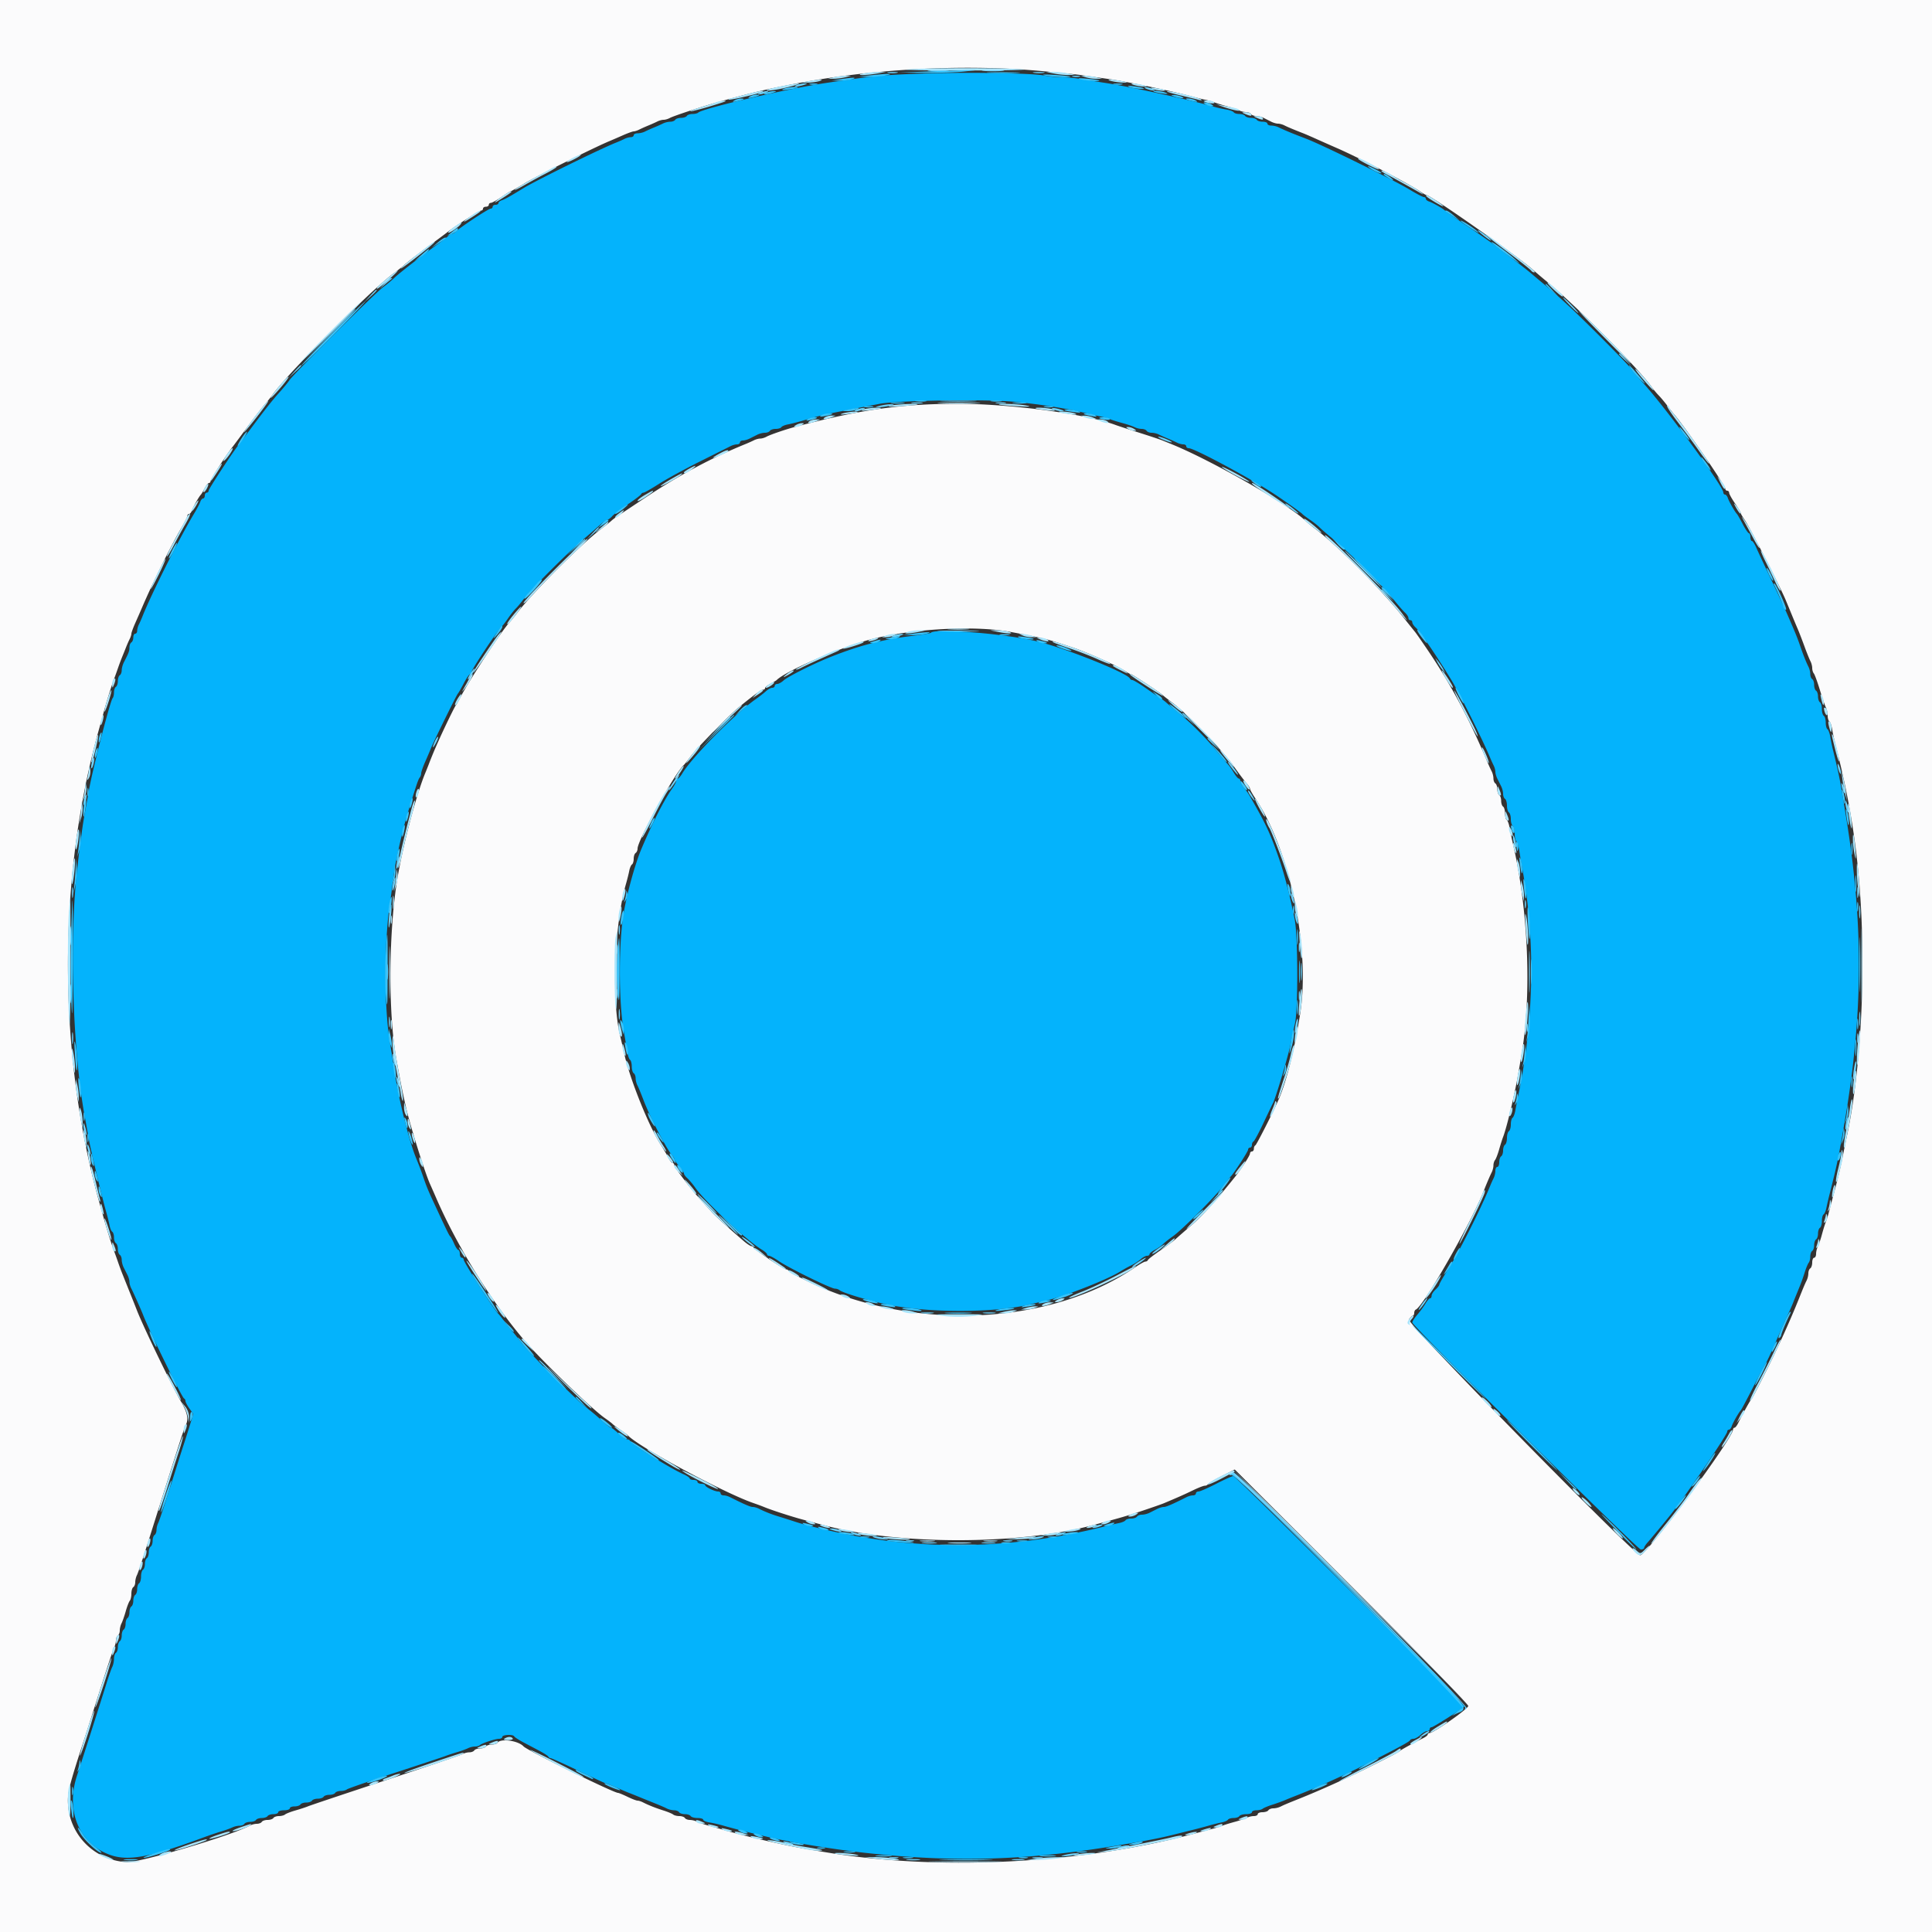 <svg xmlns="http://www.w3.org/2000/svg" viewBox="0 0 400 400"><rect x="0" y="0" width="400" height="400" fill="#333333" stroke="none"/><g fill-rule="evenodd"><path fill="#fbfbfc" d="M0 200v200h400V0H0v200M214.4 14.602c3.85.329 8.17.764 9.6.967l5.8.826c3.442.491 13.01 2.497 16.6 3.482 1.21.331 2.65.688 3.2.793.55.105 1.36.336 1.8.515.44.178 1.61.542 2.6.808.99.267 2.113.647 2.495.846a3.798 3.798 0 0 0 1.476.361c.43 0 .893.18 1.029.4.136.22.599.4 1.029.4.43 0 1.139.18 1.576.4l1.59.8c.437.22 1.069.4 1.405.4.336 0 .923.159 1.305.353.676.344 1.961.884 3.795 1.596.495.192 1.71.716 2.7 1.163.99.447 2.97 1.325 4.4 1.949 4.804 2.098 14.934 7.38 17.262 9 .584.406 1.173.739 1.309.739.828 0 19.33 12.99 22.029 15.466.44.404 1.781 1.544 2.98 2.534 5.955 4.917 19.089 18.131 21.573 21.703.343.493.989 1.271 1.435 1.728.447.457 1.262 1.43 1.812 2.163.55.733 1.18 1.529 1.4 1.769 1.839 2.008 10.6 14.742 10.6 15.407 0 .237.18.43.4.43.22 0 .4.193.4.428s.54 1.213 1.2 2.172c.66.959 1.2 1.864 1.2 2.01 0 .147.372.788.826 1.426.891 1.252 7.379 13.937 8.472 16.564.366.88.961 2.32 1.322 3.2.361.88.889 2.14 1.173 2.8.284.66.911 2.28 1.393 3.6.483 1.32 1.044 2.713 1.246 3.095.202.382.368 1.021.368 1.42s.148.896.328 1.105c.18.209.739 1.73 1.241 3.38.502 1.65 1.075 3.313 1.272 3.695.197.382.359 1.136.359 1.676s.16 1.081.356 1.202c.195.121.445.806.553 1.523.109.717.498 2.474.863 3.904 3.833 14.975 5.425 28.19 5.427 45.036.001 12.721-1.208 26.021-3.214 35.364-.213.99-.566 2.7-.785 3.8-.571 2.869-1.027 4.793-1.945 8.2-.444 1.65-.923 3.45-1.065 4-.141.55-.401 1.36-.578 1.8-.176.44-.539 1.61-.805 2.6-.267.99-.647 2.113-.846 2.495-.199.382-.361 1.057-.361 1.5 0 .443-.18.805-.4.805-.22 0-.4.439-.4.976 0 .537-.18 1.088-.4 1.224-.22.136-.4.599-.4 1.029a3.88 3.88 0 0 1-.353 1.476c-.328.645-.693 1.508-1.606 3.795-1.722 4.314-4.282 9.996-6.501 14.427-2.522 5.037-3.221 6.354-3.54 6.673-.2.2-1.731 3.01-2.56 4.697-.242.493-.575.898-.74.9-.165.002-.3.187-.3.412 0 1.746-17.918 25.991-19.209 25.991-1.205 0-48.366-48.051-47.898-48.801.275-.439.636-.799.803-.799.167 0 .304-.255.304-.567 0-.311.15-.626.334-.7 1.539-.615 11.43-17.893 14.044-24.533.62-1.575 1.321-3.212 1.669-3.895.194-.382.353-1.021.353-1.42s.149-.896.33-1.105c.182-.209.563-1.19.846-2.18.283-.99.654-2.16.824-2.6.774-2.005 2.418-8.88 3.157-13.2.226-1.32.505-2.94.62-3.6 2.193-12.57 1.464-30.387-1.808-44.2a56.237 56.237 0 0 1-.642-3.104c-.119-.717-.376-1.402-.571-1.523-.196-.121-.356-.739-.356-1.373s-.18-1.264-.4-1.4c-.22-.136-.4-.676-.4-1.2 0-.524-.18-1.064-.4-1.2-.22-.136-.4-.676-.4-1.2 0-.524-.18-1.064-.4-1.2-.22-.136-.4-.599-.4-1.029 0-.43-.165-1.094-.366-1.476-.202-.382-.631-1.325-.953-2.095-3.528-8.427-7.439-15.787-11.973-22.535-1.307-1.944-2.619-3.834-2.917-4.2a614.866 614.866 0 0 1-2.455-3.065c-4.657-5.842-13.573-14.797-18.215-18.294-.798-.602-1.7-1.342-2.003-1.645-3.283-3.283-19.601-12.615-27.918-15.965-.55-.222-1.36-.551-1.8-.732-.44-.18-2.6-.899-4.8-1.597-2.2-.698-4.36-1.404-4.8-1.568-6.134-2.295-21.751-4.398-32.658-4.399-11.781 0-20.245 1.2-33.742 4.786-2.013.535-5.16 1.617-5.895 2.027-.382.213-.969.387-1.305.387-.336 0-.923.159-1.305.353-.382.195-1.145.537-1.695.761-7.267 2.962-13.829 6.479-20.97 11.24a2060.606 2060.606 0 0 1-5.783 3.846c-.337.22-.861.628-1.165.906-.303.278-1.207.998-2.007 1.6-4.104 3.083-14.244 13.225-17.369 17.373-.602.798-1.33 1.692-1.618 1.986-1.504 1.533-8.665 12.487-10.287 15.735-.33.66-.694 1.29-.808 1.4-.225.215-2.388 4.667-3.693 7.6a88.452 88.452 0 0 0-1.954 4.7c-.19.495-.514 1.305-.72 1.8-1.804 4.345-4.564 14.749-5.702 21.5-1.871 11.087-1.994 28.053-.274 37.6.89 4.937 1.256 6.765 2.043 10.2.853 3.724 3.891 13.415 4.921 15.7.322.715.877 1.975 1.234 2.8 4.388 10.165 11.763 22.044 18.552 29.884 3.652 4.217 13.754 13.948 16.405 15.802.767.536 1.485 1.083 1.595 1.214.11.131.83.671 1.6 1.2.77.529 1.49 1.06 1.6 1.181 2.141 2.347 19.889 11.916 26 14.018.77.265 1.76.632 2.2.815 1.472.613 5.576 1.949 7.9 2.571l4.4 1.175c15.596 4.163 40.19 4.163 55.8 0 5.803-1.547 6.966-1.886 10.3-3 1.98-.662 3.96-1.355 4.4-1.541 3.087-1.303 4.233-1.813 5.979-2.659 1.088-.528 2.198-.96 2.466-.96.269 0 .548-.135.622-.3.073-.165 1.358-.92 2.855-1.677l2.722-1.377 24.178 24.176c13.298 13.297 24.174 24.446 24.169 24.777-.01.58-7.17 5.601-7.988 5.601-.222 0-.404.135-.406.3-.002.165-.407.498-.9.74-1.687.829-4.497 2.36-4.697 2.56-.319.319-1.636 1.018-6.673 3.54-4.431 2.219-10.113 4.779-14.427 6.501-2.287.913-3.15 1.278-3.795 1.606a3.88 3.88 0 0 1-1.476.353c-.43 0-.893.18-1.029.4-.136.22-.687.4-1.224.4-.537 0-.976.18-.976.4 0 .22-.362.4-.805.4-.443 0-1.118.162-1.5.361-.382.199-1.505.579-2.495.846-.99.266-2.16.629-2.6.805-.44.177-1.25.437-1.8.578-.55.142-2.35.621-4 1.065-22.932 6.176-52.495 7.716-75.6 3.939-6.584-1.076-7.367-1.226-12.7-2.419-3.053-.684-7.444-1.805-9.3-2.375-.55-.169-1.81-.526-2.8-.793-.99-.267-2.113-.647-2.495-.846a3.798 3.798 0 0 0-1.476-.361c-.43 0-.893-.18-1.029-.4-.136-.22-.651-.4-1.144-.4-.493 0-1.067-.143-1.276-.318-.209-.175-1.1-.547-1.98-.827-1.674-.531-3.122-1.105-4.295-1.702-.382-.194-.885-.353-1.119-.353-.234 0-1.17-.36-2.08-.8-.911-.44-1.785-.8-1.941-.8-.922 0-18.825-8.804-19.565-9.621-1.103-1.218-4.82-1.718-5.43-.731-.119.193-.646.352-1.17.352-.524 0-1.064.18-1.2.4-.136.22-.676.4-1.2.4-.524 0-1.064.18-1.2.4-.136.22-.599.4-1.029.4-.43 0-1.094.176-1.476.392-.382.216-7.535 2.652-15.895 5.414-8.36 2.762-15.56 5.175-16 5.363-.44.187-1.61.572-2.6.855-.99.283-1.971.664-2.18.846-.209.181-.783.33-1.276.33s-1.008.18-1.144.4c-.136.22-.676.4-1.2.4-.524 0-1.064.18-1.2.4-.136.22-.599.4-1.029.4-.43 0-1.094.175-1.476.388-3.532 1.974-22.781 7.685-25.432 7.545-6.486-.341-11.649-5.316-12.163-11.721-.202-2.524.152-3.963 3.503-14.212.395-1.21 1.832-5.71 3.193-10 1.36-4.29 2.638-8.113 2.839-8.495a3.768 3.768 0 0 0 .365-1.476c0-.43.18-.893.4-1.029.22-.136.4-.599.4-1.029 0-.43.162-1.094.361-1.476.199-.382.59-1.505.87-2.495.279-.99.657-1.971.839-2.18.181-.209.33-.873.33-1.476s.18-1.208.4-1.344c.22-.136.4-.599.4-1.029 0-.43.164-1.094.365-1.476.201-.382 1.386-3.935 2.634-7.895 5.953-18.893 7.098-22.449 7.436-23.095.659-1.255.385-2.629-.997-4.985-1.817-3.101-7.78-15.447-9.089-18.82-.192-.495-.529-1.35-.749-1.9l-.8-2-.8-2-.76-1.9a63.17 63.17 0 0 1-.84-2.3c-.264-.77-.623-1.76-.797-2.2-.364-.922-1.519-4.595-2.045-6.5-.197-.715-.538-1.93-.758-2.7-8.847-30.963-8.983-67.721-.365-98.6.461-1.65.982-3.54 1.159-4.2.456-1.698 1.634-5.452 2.009-6.4.174-.44.533-1.43.797-2.2a51.7 51.7 0 0 1 .894-2.4c.227-.55.59-1.45.806-2 .216-.55.552-1.313.747-1.695.194-.382.353-.879.353-1.104 0-.225.381-1.263.847-2.305a255.566 255.566 0 0 0 1.357-3.096c2.13-4.999 6.102-13.054 8.146-16.518.688-1.164 1.25-2.289 1.25-2.5 0-.21.159-.382.353-.382.195 0 .454-.315.576-.7.217-.687 1.476-2.906 1.872-3.3.11-.11.455-.695.767-1.3.312-.605.717-1.1.9-1.1.182 0 .332-.188.332-.418 0-.355 3.481-5.768 4.49-6.982.183-.22 1.543-2.048 3.021-4.063 1.479-2.015 3.144-4.175 3.699-4.8a28.139 28.139 0 0 0 1.69-2.112c2.908-4.169 20.956-22.217 25.125-25.125a28.139 28.139 0 0 0 2.112-1.69c.625-.555 2.785-2.22 4.8-3.699 2.015-1.478 3.843-2.838 4.063-3.021 1.214-1.009 6.627-4.49 6.982-4.49a.41.41 0 0 0 .418-.4c0-.22.27-.4.6-.4.33 0 .6-.18.6-.4 0-.22.193-.4.428-.4s1.213-.54 2.172-1.2c.959-.66 1.828-1.2 1.931-1.2.103 0 1.421-.751 2.928-1.668 2.264-1.378 14.664-7.546 17.541-8.724.44-.181 1.653-.706 2.696-1.168 1.042-.462 2.08-.84 2.305-.84.225 0 .722-.159 1.104-.353A32.261 32.261 0 0 1 134.2 26c.66-.271 1.513-.652 1.895-.847.382-.194.969-.353 1.305-.353.336 0 .923-.174 1.305-.386.694-.385 6.465-2.299 9.495-3.149 7.277-2.04 9.485-2.573 15.8-3.811 15.988-3.135 34.68-4.192 50.4-2.852m-5.3 116.208c7.025 1.306 7.695 1.473 13.1 3.282 2.934.981 9.213 3.8 10.662 4.785.584.398 1.177.723 1.318.723.269 0 6.274 3.964 6.62 4.37.11.129 1.05.864 2.088 1.633 2.832 2.096 10.269 9.817 12.518 12.997 1.09 1.54 2.299 3.149 2.688 3.575.388.427.706.934.706 1.128 0 .194.506 1.105 1.125 2.025 7.14 10.615 11.403 31.179 9.252 44.626-1.179 7.367-2.759 13.713-4.343 17.446-1.045 2.461-4.67 9.62-4.929 9.733-.168.074-.305.389-.305.7 0 .312-.18.567-.4.567-.22 0-.4.193-.4.428 0 .384-1.789 3.179-3.048 4.763-3.793 4.772-6.88 8.214-8.978 10.009-1.413 1.21-2.931 2.533-3.372 2.94-.441.407-1.882 1.474-3.202 2.372-1.32.898-2.46 1.78-2.533 1.96-.074.181-.311.328-.528.328-.217 0-1.147.516-2.067 1.146-17.772 12.184-46.168 13.404-67.872 2.916-2.09-1.01-3.86-1.977-3.933-2.149-.074-.172-.307-.313-.518-.313-.486 0-6.503-4.024-6.682-4.47a.585.585 0 0 0-.504-.33c-.203 0-.941-.495-1.639-1.1-4.088-3.544-5.826-5.126-6.654-6.055-.512-.575-1.51-1.675-2.219-2.445-1.986-2.159-5.451-6.729-5.451-7.189 0-.226-.15-.411-.332-.411-.183 0-.583-.495-.888-1.1-.306-.605-1.02-1.82-1.587-2.7-2.52-3.911-6.455-13.762-7.589-19a155.7 155.7 0 0 0-.824-3.6c-1.784-7.205-1.163-23.158 1.223-31.4.254-.88.559-2.097.676-2.705.117-.608.372-1.203.567-1.324.195-.12.354-.647.354-1.171s.18-1.064.4-1.2c.22-.136.402-.552.404-.924.009-1.727 7.78-15.764 9.565-17.276.129-.11.769-.92 1.421-1.8 1.273-1.719 8.023-8.593 10.029-10.215 3.301-2.667 4.57-3.585 4.958-3.585.232 0 .423-.15.423-.332 0-.183.495-.588 1.1-.9.605-.312 1.19-.657 1.3-.767 1.865-1.871 13.09-6.734 19.4-8.405 8.381-2.22 21.593-2.945 28.9-1.586"/><path fill="#04b3fc" d="M190.8 15.234c-8.363.314-9.776.454-20 1.976-7.884 1.173-25.392 5.248-26.254 6.111-.154.153-.689.279-1.189.279-.5 0-1.021.18-1.157.4-.136.22-.676.4-1.2.4-.524 0-1.064.18-1.2.4-.136.22-.599.4-1.029.4a3.88 3.88 0 0 0-1.476.353c-.382.195-1.235.576-1.895.847-.66.271-1.513.652-1.895.847-.382.194-1.057.353-1.5.353-.443 0-.805.18-.805.4 0 .22-.272.4-.605.4-.333 0-.918.159-1.3.353-.382.195-1.145.532-1.695.75-3.294 1.304-16.538 7.817-19.2 9.441-2.912 1.777-3.821 2.285-4.5 2.514-.385.129-.7.394-.7.589 0 .194-.27.353-.6.353-.33 0-.6.18-.6.4 0 .22-.188.4-.418.4-.447 0-6.228 3.802-7.111 4.676-.29.288-.682.524-.871.524-.189 0-.581.233-.871.517-.291.285-1.274 1.05-2.184 1.7-3.047 2.178-7.936 5.97-8.836 6.854-.49.481-1.57 1.377-2.4 1.991-1.746 1.292-18.46 17.891-19.38 19.247-.339.499-1.227 1.585-1.973 2.413-1.53 1.698-2.969 3.514-5.956 7.518A329.081 329.081 0 0 1 49.469 92c-1.437 1.83-6.269 9.206-6.269 9.57 0 .237-.18.43-.4.43-.22 0-.4.27-.4.6 0 .33-.159.6-.353.6-.195 0-.457.315-.583.7-.126.385-.718 1.51-1.315 2.5-2.905 4.812-8.827 16.605-10.646 21.2-.218.55-.555 1.313-.75 1.695-.194.382-.353.967-.353 1.3 0 .333-.18.605-.4.605-.22 0-.4.349-.4.776 0 .427-.18.888-.4 1.024-.22.136-.4.599-.4 1.029 0 .755-.144 1.145-1.138 3.066-.254.492-.462 1.246-.462 1.676 0 .43-.18.893-.4 1.029-.22.136-.4.676-.4 1.2 0 .524-.18 1.064-.4 1.2-.22.136-.4.657-.4 1.157s-.126 1.035-.279 1.189c-.489.488-4.151 14.714-4.905 19.054-.21 1.21-.583 3.28-.829 4.6-.46 2.475-.949 6.034-1.593 11.6-1.681 14.526-.961 37.863 1.593 51.6.246 1.32.619 3.39.829 4.6.368 2.115 2.812 12.304 3.646 15.2.222.77.5 1.897.617 2.505.117.608.372 1.203.567 1.324.195.12.354.647.354 1.171s.18 1.064.4 1.2c.22.136.4.676.4 1.2 0 .524.18 1.064.4 1.2.22.136.4.599.4 1.029 0 .43.18 1.139.4 1.576l.8 1.59c.22.437.4 1.069.4 1.405 0 .336.16.923.356 1.305.478.932 2.069 4.497 2.453 5.495 1.259 3.277 8.049 17.137 8.491 17.333.165.074.3.316.3.539 0 .222.365.918.812 1.545l.812 1.141-.843 2.721a205.618 205.618 0 0 1-1.184 3.721c-.187.55-1.359 4.24-2.604 8.2-1.244 3.96-2.427 7.513-2.628 7.895a3.768 3.768 0 0 0-.365 1.476c0 .43-.18.893-.4 1.029-.22.136-.4.676-.4 1.2 0 .524-.18 1.064-.4 1.2-.22.136-.4.676-.4 1.2 0 .524-.18 1.064-.4 1.2-.22.136-.4.676-.4 1.2 0 .524-.18 1.064-.4 1.2-.22.136-.4.766-.4 1.4 0 .634-.18 1.264-.4 1.4-.22.136-.4.676-.4 1.2 0 .524-.18 1.064-.4 1.2-.22.136-.4.676-.4 1.2 0 .524-.18 1.064-.4 1.2-.22.136-.4.676-.4 1.2 0 .524-.18 1.064-.4 1.2-.22.136-.4.676-.4 1.2 0 .524-.18 1.064-.4 1.2-.22.136-.4.676-.4 1.2 0 .524-.18 1.064-.4 1.2-.22.136-.4.676-.4 1.2 0 .524-.18 1.064-.4 1.2-.22.136-.4.689-.4 1.229 0 .54-.159 1.294-.354 1.676-.195.382-.717 1.865-1.161 3.295-1.119 3.6-5.097 16.047-6.137 19.2-2.392 7.252.366 14.014 6.679 16.376 3.827 1.431 8.287.617 19.573-3.576 1.1-.408 2.72-.958 3.6-1.221.88-.262 1.913-.635 2.295-.828a3.895 3.895 0 0 1 1.476-.351c.43 0 .893-.18 1.029-.4.136-.22.676-.4 1.2-.4.524 0 1.064-.18 1.2-.4.136-.22.676-.4 1.2-.4.524 0 1.064-.18 1.2-.4.136-.22.687-.4 1.224-.4.537 0 .976-.18.976-.4 0-.22.54-.4 1.2-.4.66 0 1.2-.18 1.2-.4 0-.22.439-.4.976-.4.537 0 1.088-.18 1.224-.4.136-.22.676-.4 1.2-.4.524 0 1.064-.18 1.2-.4.136-.22.676-.4 1.2-.4.524 0 1.064-.18 1.2-.4.136-.22.676-.4 1.2-.4.524 0 1.064-.18 1.2-.4.136-.22.651-.4 1.144-.4.493 0 1.067-.145 1.276-.323.209-.177 4.7-1.732 9.98-3.454 5.28-1.722 9.96-3.275 10.4-3.451.44-.175 1.52-.533 2.4-.795.88-.261 1.913-.633 2.295-.826.382-.193 1.027-.351 1.433-.351.406 0 .862-.123 1.013-.274.398-.399 3.141-1.313 3.959-1.32.385-.003.7-.186.7-.406 0-.46 2.266-.552 2.467-.1.073.165.898.705 1.833 1.2l3.4 1.8c.935.495 1.76 1.035 1.833 1.2.074.165.28.3.459.3s2.759 1.17 5.733 2.6c2.974 1.43 5.514 2.6 5.645 2.6.131 0 1.092.378 2.134.84 1.043.462 2.256.978 2.696 1.146.44.169 1.295.511 1.9.76.605.25 1.55.634 2.1.854 2.447.979 3.245 1.316 3.895 1.647a3.88 3.88 0 0 0 1.476.353c.43 0 .893.18 1.029.4.136.22.676.4 1.2.4.524 0 1.064.18 1.2.4.136.22.777.4 1.424.4.647 0 1.176.16 1.176.356 0 .196.585.449 1.3.563.715.114 2.02.415 2.9.67 2.117.614 5.742 1.532 9.5 2.407 4.644 1.08 13.143 2.465 19.5 3.177 18.815 2.107 34.006 1.645 53.4-1.624 6.429-1.084 8.14-1.425 11.7-2.331.825-.21 2.22-.558 3.1-.773.88-.216 2.32-.599 3.2-.851.88-.253 2.097-.556 2.705-.673.608-.117 1.203-.372 1.324-.567.12-.195.647-.354 1.171-.354s1.064-.18 1.2-.4c.136-.22.777-.4 1.424-.4.647 0 1.176-.18 1.176-.4 0-.22.414-.4.92-.4s1.091-.143 1.3-.318c.209-.175 1.1-.547 1.98-.827.88-.279 2.05-.7 2.6-.935.55-.235 1.405-.583 1.9-.774 4.492-1.729 10.343-4.357 15.117-6.79 6.573-3.35 8.781-4.552 8.916-4.856.074-.165.396-.3.717-.3.321 0 .97-.36 1.442-.8.472-.44 1.095-.8 1.383-.8.289 0 .525-.18.525-.4 0-.22.188-.4.418-.4.323 0 5.842-3.489 6.765-4.276.276-.236-47.313-47.724-47.826-47.724-.246 0-1.846.72-3.557 1.6-1.711.88-3.356 1.6-3.655 1.6-.3 0-.545.18-.545.4 0 .22-.272.4-.605.4-.333 0-.918.157-1.3.35-2.979 1.501-4.249 2.05-4.738 2.05-.312 0-.925.18-1.362.4l-1.59.8c-.437.22-1.146.4-1.576.4-.43 0-.893.18-1.029.4-.136.22-.676.4-1.2.4-.524 0-1.051.159-1.171.354-.121.195-.716.453-1.324.575a69.3 69.3 0 0 0-2.705.628c-19.508 4.954-39.024 5.222-57.9.795-.825-.194-2.175-.509-3-.701-.825-.191-2.4-.643-3.5-1.003-1.1-.36-2.63-.845-3.4-1.078-1.458-.44-2.908-1.013-4.095-1.617-.382-.194-.95-.353-1.262-.353-.489 0-1.759-.549-4.738-2.05-.382-.193-.967-.35-1.3-.35-.333 0-.605-.18-.605-.4 0-.22-.234-.4-.52-.4-.736 0-2.673-.941-2.677-1.3-.002-.165-.363-.3-.803-.3-.44 0-.8-.18-.8-.4 0-.22-.36-.4-.8-.4-.44 0-.8-.136-.8-.302 0-.167-.582-.56-1.294-.876-2.768-1.225-10.759-6.219-11.039-6.899-.074-.178-.362-.323-.641-.323s-1.072-.54-1.763-1.2c-.691-.66-1.393-1.2-1.562-1.2-.168 0-1.029-.675-1.914-1.5a46.343 46.343 0 0 0-3.198-2.685c-2.061-1.538-12.051-11.541-13.597-13.615-.655-.88-1.42-1.841-1.698-2.135-.278-.294-.997-1.194-1.598-2-.6-.806-1.198-1.555-1.328-1.665-.756-.641-7.168-10.666-7.168-11.208a.398.398 0 0 0-.4-.392c-.22 0-.4-.36-.4-.8 0-.44-.136-.8-.302-.8-.167 0-.557-.585-.868-1.3-.311-.715-.673-1.39-.803-1.5-.234-.197-.665-1.079-3.226-6.6-1.403-3.024-1.666-3.661-2.401-5.8a63.17 63.17 0 0 0-.84-2.3l-.719-1.8c-1.362-3.409-3.454-11.797-4.265-17.1-.354-2.31-.8-5.1-.992-6.2-1.287-7.378-1.286-21.264.003-29.6.204-1.32.479-3.39.611-4.6.321-2.936 1.823-9.746 3-13.6 1.761-5.768 2.191-7.053 2.474-7.38.18-.209.328-.616.328-.904 0-.289.378-1.378.84-2.42A94.228 94.228 0 0 0 89.193 155c.519-1.325 5.367-11.185 5.605-11.4.122-.11.667-1.055 1.211-2.1.544-1.045 1.125-1.9 1.29-1.9.166 0 .301-.19.301-.421 0-.54 5.655-9.041 6.372-9.579.147-.11.699-.83 1.228-1.6.529-.77 1.243-1.67 1.585-2 .343-.33 1.129-1.279 1.747-2.109 1.366-1.836 9.238-9.693 12.264-12.242a146.3 146.3 0 0 0 3.4-2.947c.662-.604 1.363-1.099 1.557-1.1.194-.001.644-.33 1-.73.356-.401 1.817-1.513 3.247-2.473 1.43-.959 2.66-1.891 2.733-2.071a.577.577 0 0 1 .496-.328c.2 0 1.632-.813 3.182-1.807 1.551-.994 5.378-3.086 8.504-4.648 3.127-1.563 5.998-2.999 6.38-3.193.382-.194.967-.352 1.3-.352.333 0 .605-.18.605-.4 0-.22.272-.4.605-.4.333 0 .963-.18 1.4-.4l1.59-.8c.437-.22 1.146-.4 1.576-.4.43 0 .893-.18 1.029-.4.136-.22.676-.4 1.2-.4.524 0 1.051-.159 1.171-.354.121-.195.716-.45 1.324-.567.608-.117 1.78-.408 2.605-.646 4.915-1.418 4.247-1.262 10.9-2.56 1.76-.343 4.28-.83 5.6-1.082 3.593-.685 21.924-.967 27.6-.425 5.743.549 10.691 1.335 15.2 2.415.88.211 2.14.495 2.8.631.66.137 1.56.394 2 .573.44.178 1.61.542 2.6.808.99.267 2.113.647 2.495.846a3.798 3.798 0 0 0 1.476.361c.43 0 .893.18 1.029.4.136.22.599.4 1.029.4.43 0 1.094.159 1.476.353.382.195 1.235.576 1.895.847.66.271 1.513.652 1.895.847.382.194.967.353 1.3.353.333 0 .605.18.605.4 0 .22.243.4.539.4 1.079 0 11.974 5.81 17.253 9.2 1.811 1.163 6.01 4.127 6.208 4.381.11.142.83.69 1.6 1.219.77.529 1.67 1.244 2 1.588.33.345 1.59 1.431 2.8 2.415 2.957 2.404 10.241 9.673 12.423 12.397.969 1.21 2.081 2.491 2.47 2.847.389.356.707.851.707 1.1 0 .249.18.453.4.453.22 0 .4.204.4.453 0 .249.329.744.731 1.1.837.74 4.642 6.352 7.458 11.001 1.612 2.661 6.489 12.456 7.891 15.846.227.55.572 1.313.767 1.695.194.382.353.969.353 1.305 0 .336.18.968.4 1.405l.8 1.59c.22.437.4 1.146.4 1.576 0 .43.18.893.4 1.029.22.136.4.766.4 1.4 0 .634.18 1.264.4 1.4.22.136.4.766.4 1.4 0 .634.18 1.264.4 1.4.22.136.4.856.4 1.6 0 .744.156 1.449.347 1.567.191.118.46.984.599 1.924.139.94.435 2.699.658 3.909 2.688 14.575 2.391 31.289-.828 46.6-.231 1.1-.52 2.587-.642 3.304-.122.717-.383 1.402-.578 1.523-.196.121-.356.739-.356 1.373s-.18 1.264-.4 1.4c-.22.136-.4.766-.4 1.4 0 .634-.18 1.264-.4 1.4-.22.136-.4.676-.4 1.2 0 .524-.18 1.064-.4 1.2-.22.136-.4.687-.4 1.224 0 .537-.18.976-.4.976-.22 0-.4.362-.4.805 0 .443-.159 1.118-.353 1.5a26.05 26.05 0 0 0-.758 1.695c-1.876 4.635-6.584 13.956-8.744 17.312-.96 1.492-1.745 2.859-1.745 3.038 0 .18-.36.652-.8 1.05-.44.398-.8.966-.8 1.262 0 .296-.141.538-.314.538-.172 0-.607.495-.965 1.1-.358.605-1.117 1.64-1.686 2.3-.569.66-1.034 1.383-1.035 1.606 0 .711 46.596 46.994 47.313 46.994.378 0 .687-.146.687-.325 0-.178.315-.673.7-1.1.621-.688 3.48-4.135 4.784-5.769 3.045-3.815 11.716-16.541 11.716-17.195 0-.226.159-.411.353-.411.195 0 .454-.315.576-.7.223-.705 1.491-2.929 1.881-3.3.116-.11 1.266-2.27 2.556-4.8s2.485-4.78 2.655-5c.17-.22 1.05-2.11 1.957-4.2a309.38 309.38 0 0 1 2.486-5.6c.46-.99.995-2.205 1.187-2.7.192-.495.553-1.395.803-2 .896-2.175 1.101-2.724 1.601-4.3.28-.88.652-1.771.827-1.98.175-.209.318-.783.318-1.276s.18-1.008.4-1.144c.22-.136.4-.676.4-1.2 0-.524.18-1.064.4-1.2.22-.136.4-.676.4-1.2 0-.524.18-1.064.4-1.2.22-.136.4-.766.4-1.4 0-.634.159-1.251.354-1.371.195-.121.453-.716.575-1.324a69.3 69.3 0 0 1 .628-2.705c1.585-6.241 1.858-7.55 3.171-15.2 3.79-22.093 3.905-40.529.388-62.4-1.352-8.405-1.456-8.947-2.784-14.4a48.203 48.203 0 0 1-.605-2.904c-.119-.717-.376-1.402-.571-1.523-.196-.121-.356-.739-.356-1.373s-.18-1.264-.4-1.4c-.22-.136-.4-.766-.4-1.4 0-.634-.18-1.264-.4-1.4-.22-.136-.4-.676-.4-1.2 0-.524-.18-1.064-.4-1.2-.22-.136-.4-.676-.4-1.2 0-.524-.18-1.064-.4-1.2-.22-.136-.4-.599-.4-1.029a3.88 3.88 0 0 0-.353-1.476c-.476-.935-1.065-2.402-1.647-4.095-.55-1.603-.861-2.397-1.759-4.5-1.38-3.23-2.044-4.686-4.423-9.7-1.358-2.86-2.726-5.785-3.041-6.5-.315-.715-.708-1.3-.875-1.3-.166 0-.302-.36-.302-.8 0-.44-.135-.8-.301-.8-.165 0-.746-.855-1.29-1.9s-1.084-1.99-1.199-2.1c-.39-.372-1.658-2.595-1.881-3.3-.122-.385-.381-.7-.576-.7-.194 0-.353-.196-.353-.435 0-1.258-11.838-17.424-16.6-22.671-1.1-1.211-2.261-2.583-2.58-3.048-.319-.465-3.381-3.636-6.805-7.046-5.423-5.401-7.901-7.688-11.949-11.029a139.2 139.2 0 0 1-1.8-1.519c-.476-.412-1.766-1.434-2.866-2.272-1.1-.837-2.93-2.242-4.067-3.12-1.137-.879-4.017-2.902-6.4-4.494-2.383-1.593-4.423-3.002-4.533-3.131-.329-.386-2.547-1.668-3.3-1.906-.385-.122-.7-.381-.7-.576 0-.194-.183-.353-.407-.353-.224 0-1.561-.701-2.971-1.557-3.171-1.927-17.803-9.128-21.322-10.494-.495-.192-1.305-.505-1.8-.695-1.501-.578-3.26-1.327-3.995-1.701-.382-.194-1.057-.353-1.5-.353-.443 0-.805-.18-.805-.4 0-.22-.439-.4-.976-.4-.537 0-1.088-.18-1.224-.4-.136-.22-.676-.4-1.2-.4-.524 0-1.064-.18-1.2-.4-.136-.22-.676-.4-1.2-.4-.524 0-1.052-.16-1.173-.356-.121-.195-.806-.449-1.523-.563a26.071 26.071 0 0 1-2.704-.617c-4.531-1.327-17.15-4.095-22.2-4.869-1.54-.236-3.801-.601-5.024-.812-1.223-.211-3.059-.383-4.08-.383s-2.72-.167-3.776-.372c-2.58-.5-16.672-.719-25.32-.394m1.929 115.771c-.113.112-1.628.375-3.367.584-6.595.792-11.094 1.934-17.362 4.407-3.42 1.349-8.917 4.099-9.775 4.89-.427.393-1.012.714-1.3.714-.289 0-.525.18-.525.4 0 .22-.236.4-.525.4-.288 0-.873.32-1.3.711-.426.391-1.405 1.153-2.175 1.693-4.238 2.972-13.17 12.008-15.12 15.296-.359.605-.794 1.1-.966 1.1-.173 0-.314.197-.314.438s-.339.916-.753 1.5c-1.746 2.462-4.085 7.041-6.468 12.662-1.236 2.917-2.911 8.935-3.617 13-1.12 6.443-1.105 18.773.031 25 .241 1.32.54 3.076.665 3.903.125.826.387 1.602.584 1.723.197.122.358.74.358 1.374 0 .634.18 1.264.4 1.4.22.136.4.599.4 1.029 0 .43.166 1.094.368 1.476.202.382.778 1.775 1.279 3.095 1.304 3.433 4.773 10.138 5.853 11.313.275.299.5.683.5.853 0 .17.45.833 1 1.472.549.639.999 1.321 1 1.515 0 .194.324.644.719 1 .395.356 1.136 1.244 1.646 1.973 1.996 2.856 10.707 10.964 13.735 12.785.605.364 1.1.803 1.1.975 0 .173.193.314.428.314s1.18.518 2.1 1.15c2.008 1.382 10.724 5.65 11.537 5.65.316 0 .746.143.955.318.649.544 5.893 2.125 9.78 2.947 8.553 1.811 22.332 1.794 29.8-.036.88-.216 2.32-.557 3.2-.759 3.88-.887 12.792-4.395 15.4-6.06.55-.351 1.54-.902 2.2-1.224.66-.322 1.549-.901 1.975-1.286.427-.385 1.012-.7 1.3-.7.289 0 .525-.15.525-.332 0-.183.495-.587 1.1-.898.605-.31 1.37-.844 1.7-1.186.33-.342 1.23-1.059 2-1.593 1.821-1.263 8.647-8.078 10.408-10.391.754-.99 1.466-1.89 1.582-2 .628-.597 3.61-5.193 3.61-5.564 0-.24.18-.436.4-.436.22 0 .4-.255.4-.567 0-.311.144-.626.319-.7.176-.073 1.085-1.753 2.02-3.733.936-1.98 1.842-3.87 2.015-4.2.576-1.1 3.165-9.767 3.645-12.2.26-1.32.677-3.3.926-4.4.647-2.856.6-18.136-.066-21.4-1.095-5.368-2.145-9.449-3.253-12.647-1.804-5.208-2.7-7.123-6.068-12.978a12.959 12.959 0 0 0-1.238-1.73c-.385-.438-.7-1.032-.7-1.32 0-.289-.141-.525-.314-.525-.172 0-.629-.533-1.014-1.185s-.919-1.419-1.186-1.703c-.267-.285-1.378-1.596-2.468-2.915-2.321-2.806-5.301-5.783-7.928-7.916-1.029-.835-2.107-1.735-2.397-2-.29-.264-.811-.661-1.159-.881-.347-.22-1.725-1.165-3.061-2.1-1.336-.935-2.604-1.7-2.818-1.7-.213 0-.448-.145-.522-.322-.454-1.098-13.007-6.151-18.933-7.621-6.552-1.626-21.273-2.85-22.271-1.852"/><path fill="#6bd2fc" d="M192.512 14.695c1.052.082 2.672.081 3.6-.003.928-.084.068-.151-1.912-.15-1.98.001-2.74.07-1.688.153m11.188-.001a29.38 29.38 0 0 0 3.8 0c1.045-.082.19-.15-1.9-.15s-2.945.068-1.9.15m-19.8.388a5.661 5.661 0 0 0 1.8 0c.495-.095.09-.173-.9-.173s-1.395.078-.9.173m30.205.005c.609.092 1.509.09 2-.005.492-.095-.005-.171-1.105-.168-1.1.003-1.503.081-.895.173m7.995.789c.385.1 1.015.1 1.4 0 .385-.101.07-.183-.7-.183s-1.085.082-.7.183M165 17.6c-1.019.438.032.438 1.4 0 .804-.257.843-.323.2-.332-.44-.006-1.16.143-1.6.332m72.4.8c.44.189 1.07.344 1.4.344.378 0 .304-.127-.2-.344-.44-.189-1.07-.344-1.4-.344-.378 0-.304.127.2.344m-80 .8c-.504.217-.578.344-.2.344.33 0 .96-.155 1.4-.344.504-.217.578-.344.2-.344-.33 0-.96.155-1.4.344M306 47.725c0 .099.661.684 1.468 1.3.808.616 1.343.916 1.188.666-.316-.512-2.656-2.244-2.656-1.966M79.57 58.7l-.97 1.1 1.2-1c.66-.55 1.275-1.045 1.367-1.1.091-.055-.012-.1-.231-.1-.218 0-.833.495-1.366 1.1m-2.995 2.6L75.4 62.6l1.3-1.175C77.912 60.33 78.184 60 77.875 60c-.069 0-.654.585-1.3 1.3M325 63.2c.859.88 1.652 1.6 1.762 1.6.11 0-.503-.72-1.362-1.6-.859-.88-1.652-1.6-1.762-1.6-.11 0 .503.72 1.362 1.6M68.194 69.3 63 74.6l5.3-5.194C73.223 64.581 73.781 64 73.494 64c-.058 0-2.443 2.385-5.3 5.3M335.2 73.325c0 .069.585.654 1.3 1.3l1.3 1.175-1.175-1.3c-1.095-1.212-1.425-1.484-1.425-1.175M60.975 76.9 59.8 78.2l1.3-1.175c1.212-1.095 1.484-1.425 1.175-1.425-.069 0-.654.585-1.3 1.3M195.3 83.097a85.45 85.45 0 0 0 6.2 0c1.705-.075.31-.136-3.1-.136s-4.805.061-3.1.136m-6.395.39c.609.092 1.509.09 2-.005.492-.095-.005-.171-1.105-.168-1.1.003-1.503.081-.895.173m17.395-.005a5.661 5.661 0 0 0 1.8 0c.495-.095.09-.173-.9-.173s-1.395.078-.9.173M182.2 84c-1.07.272-1.092.305-.2.305.55 0 1.54-.137 2.2-.305 1.07-.272 1.092-.305.2-.305-.55 0-1.54.137-2.2.305m-4.8.8c-.504.217-.578.344-.2.344.33 0 .96-.155 1.4-.344.504-.217.578-.344.2-.344-.33 0-.96.155-1.4.344m40.8 0c.44.189 1.16.338 1.6.332.643-.009.604-.075-.2-.332-1.368-.438-2.419-.438-1.4 0m22.546 6.216c.74.321 1.55.577 1.8.568.25-.008-.152-.278-.892-.6-.74-.321-1.55-.577-1.8-.568-.25.008.152.278.892.6m25.398 13.293c.316.512 2.656 2.244 2.656 1.966 0-.099-.661-.684-1.468-1.3-.808-.616-1.343-.916-1.188-.666M122.575 110.5l-1.175 1.3 1.3-1.175c1.212-1.095 1.484-1.425 1.175-1.425-.069 0-.654.585-1.3 1.3m-2.997 2.6-1.378 1.5 1.5-1.378c1.396-1.284 1.684-1.622 1.378-1.622-.066 0-.741.675-1.5 1.5M282 117.8c2.081 2.09 3.874 3.8 3.984 3.8.11 0-1.503-1.71-3.584-3.8-2.081-2.09-3.874-3.8-3.984-3.8-.11 0 1.503 1.71 3.584 3.8m4 4.325c0 .069.585.654 1.3 1.3l1.3 1.175-1.175-1.3c-1.095-1.212-1.425-1.484-1.425-1.175m-91.1 8.573a111.9 111.9 0 0 0 7 0c1.925-.073.35-.133-3.5-.133s-5.425.06-3.5.133m-9.9.902c-1.019.438.032.438 1.4 0 .804-.257.843-.323.2-.332-.44-.006-1.16.143-1.6.332m112.549 5.4c.216.44.685 1.16 1.044 1.6l.651.8-.393-.8c-.216-.44-.685-1.16-1.044-1.6l-.651-.8.393.8m-200.135 2.435c-.373.569-.609 1.103-.525 1.187.084.085.469-.381.855-1.034.862-1.46.604-1.579-.33-.153m147.386 8.29c0 .069.585.654 1.3 1.3l1.3 1.175-1.175-1.3c-1.095-1.212-1.425-1.484-1.425-1.175m-96.412 3.375-2.588 2.7 2.7-2.588c1.485-1.424 2.7-2.639 2.7-2.7 0-.295-.407.08-2.812 2.588m-58.323 2.317c-.67 1.471-.542 1.785.182.448.339-.625.541-1.211.449-1.302-.091-.092-.375.293-.631.854M250 152.925c0 .069.585.654 1.3 1.3l1.3 1.175-1.175-1.3c-1.095-1.212-1.425-1.484-1.425-1.175m-230.971 4.904c-.148.586-.191 1.143-.097 1.237.095.094.292-.308.439-.895.148-.586.191-1.143.097-1.237-.095-.094-.292.308-.439.895m235.946 1.103c.616.807 1.201 1.468 1.3 1.468.278 0-1.454-2.34-1.966-2.656-.25-.155.05.38.666 1.188m125.481-.532c0 .33.155.96.344 1.4.217.504.344.578.344.2 0-.33-.155-.96-.344-1.4-.217-.504-.344-.578-.344-.2m-240.763 3.1c-1.036 1.496-1.372 2.1-1.17 2.1.094 0 .647-.72 1.23-1.6 1.183-1.788 1.131-2.221-.06-.5m241.563.9c0 .33.155.96.344 1.4.217.504.344.578.344.2 0-.33-.155-.96-.344-1.4-.217-.504-.344-.578-.344-.2m-122.841 1.4c.002.22.371.85.821 1.4.543.664.679.731.404.2-.674-1.305-1.228-2.028-1.225-1.6m-240.986 1.629c-.148.586-.191 1.143-.097 1.237.095.094.292-.308.439-.895.148-.586.191-1.143.097-1.237-.095-.094-.292.308-.439.895m364.639.771c-.006.44.143 1.16.332 1.6.438 1.019.438-.032 0-1.4-.257-.804-.323-.843-.332-.2m-68.8 7.2c-.006.44.143 1.16.332 1.6.438 1.019.438-.032 0-1.4-.257-.804-.323-.843-.332-.2m-231.068 5c-.152.691-.193 1.341-.091 1.442.102.102.3-.389.441-1.092.333-1.667.01-1.99-.35-.35m-.744 4.084c-.135.504-.229 1.276-.21 1.716.019.44.199.098.4-.76.39-1.662.224-2.5-.19-.956M14.909 184.8c0 .99.078 1.395.173.9a5.661 5.661 0 0 0 0-1.8c-.095-.495-.173-.09-.173.9m369.6 0c0 .99.078 1.395.173.9a5.661 5.661 0 0 0 0-1.8c-.095-.495-.173-.09-.173.9m-117.253.4c0 .33.155.96.344 1.4.217.504.344.578.344.2 0-.33-.155-.96-.344-1.4-.217-.504-.344-.578-.344-.2m48.437 2c0 .77.082 1.085.183.7.1-.385.1-1.015 0-1.4-.101-.385-.183-.07-.183.7m69.227 1.6c0 1.21.075 1.705.167 1.1a8.899 8.899 0 0 0 0-2.2c-.092-.605-.167-.11-.167 1.1m-304.248-.196c-.145.878-.242 2.226-.217 2.996.029.878.174.43.389-1.2.38-2.885.243-4.311-.172-1.796m187.396.596c.02 1.039.65 2.746.664 1.8.006-.44-.143-1.16-.332-1.6-.211-.49-.339-.568-.332-.2m-253.531 4.6c.002 1.76.072 2.43.156 1.489.085-.94.084-2.38-.002-3.2-.086-.819-.155-.049-.154 1.711m113.564-1.2c.004.88.086 1.193.182.695.096-.497.092-1.217-.008-1.6-.1-.382-.179.025-.174.905m188.464 8.6c0 3.85.06 5.425.133 3.5a111.9 111.9 0 0 0 0-7c-.073-1.925-.133-.35-.133 3.5m-47.664-5c.004.88.086 1.193.182.695.096-.497.092-1.217-.008-1.6-.1-.382-.179.025-.174.905m-141.2.4c.004.88.086 1.193.182.695.096-.497.092-1.217-.008-1.6-.1-.382-.179.025-.174.905m141.633 4.6c0 1.65.071 2.325.157 1.5.087-.825.087-2.175 0-3-.086-.825-.157-.15-.157 1.5m-189.206 0c0 1.43.073 2.015.161 1.3.089-.715.089-1.885 0-2.6-.088-.715-.161-.13-.161 1.3m-65.591 4.6c.002 1.76.072 2.43.156 1.489.085-.94.084-2.38-.002-3.2-.086-.819-.155-.049-.154 1.711m113.164 0c.004.88.086 1.193.182.695.096-.497.092-1.217-.008-1.6-.1-.382-.179.025-.174.905m141.2.4c.004.88.086 1.193.182.695.096-.497.092-1.217-.008-1.6-.1-.382-.179.025-.174.905M128.109 210c0 .99.078 1.395.173.9a5.661 5.661 0 0 0 0-1.8c-.095-.495-.173-.09-.173.9m256.815 1c.002 1.32.077 1.812.166 1.093.089-.719.087-1.799-.004-2.4s-.164-.013-.162 1.307m-304.415.6c0 .99.078 1.395.173.9a5.661 5.661 0 0 0 0-1.8c-.095-.495-.173-.09-.173.9m187.713.622c-.15.803-.194 1.54-.096 1.638.098.097.301-.479.452-1.282.15-.803.194-1.54.096-1.638-.098-.097-.301.479-.452 1.282m47.871.578c0 .77.082 1.085.183.7.1-.385.1-1.015 0-1.4-.101-.385-.183-.07-.183.7M14.914 215c.003 1.1.081 1.503.173.895.092-.609.09-1.509-.005-2-.095-.492-.171.005-.168 1.105m369.587 0c.004.88.086 1.193.182.695.096-.497.092-1.217-.008-1.6-.1-.382-.179.025-.174.905m-303.233 3.6c-.006.44.143 1.16.332 1.6.438 1.019.438-.032 0-1.4-.257-.804-.323-.843-.332-.2m302.55 2.818c-.153 1.021-.196 1.937-.096 2.037.1.1.307-.653.46-1.673.153-1.021.196-1.937.096-2.037-.1-.1-.307.653-.46 1.673M82.056 223.2c0 .33.155.96.344 1.4.217.504.344.578.344.2 0-.33-.155-.96-.344-1.4-.217-.504-.344-.578-.344-.2m300.144 9.2c-.152.691-.193 1.341-.091 1.442.102.102.3-.389.441-1.092.141-.703.181-1.352.091-1.442-.091-.091-.289.401-.441 1.092m-364.932.6c-.006.44.143 1.16.332 1.6.438 1.019.438-.032 0-1.4-.257-.804-.323-.843-.332-.2m.788 4.2c0 .33.155.96.344 1.4.217.504.344.578.344.2 0-.33-.155-.96-.344-1.4-.217-.504-.344-.578-.344-.2m233.719 10.5L250.6 249l1.3-1.175c.715-.646 1.3-1.231 1.3-1.3 0-.309-.33-.037-1.425 1.175M146.2 249.2c1.083 1.1 2.06 2 2.17 2 .11 0-.687-.9-1.77-2s-2.06-2-2.17-2c-.11 0 .687.9 1.77 2m4.4 4.4c1.083 1.1 2.06 2 2.17 2 .11 0-.687-.9-1.77-2s-2.06-2-2.17-2c-.11 0 .687.9 1.77 2m3 2.525c0 .099.661.684 1.468 1.3.808.616 1.343.916 1.188.666-.316-.512-2.656-2.244-2.656-1.966m86.011 2.495c-.764.539-1.214.979-1 .978.214-.001.929-.445 1.589-.986 1.541-1.263 1.205-1.259-.589.008m-3.911 2.626c-1.363.873-1.805 1.46-.6.797.918-.504 2.356-1.616 2.1-1.624-.11-.003-.785.369-1.5.827M294.4 270c-.47.66-.764 1.2-.654 1.2.11 0 .584-.54 1.054-1.2.47-.66.764-1.2.654-1.2-.11 0-.584.54-1.054 1.2m-103.5 1.887a8.899 8.899 0 0 0 2.2 0c.605-.092.11-.167-1.1-.167-1.21 0-1.705.075-1.1.167m12.8 0a8.899 8.899 0 0 0 2.2 0c.605-.092.11-.167-1.1-.167-1.21 0-1.705.075-1.1.167m-92.1 9.823c0 .061 1.395 1.456 3.1 3.1l3.1 2.99-2.99-3.1c-2.777-2.879-3.21-3.283-3.21-2.99m143.003 23.485c-.144.232.029.291.417.142.894-.343 48.699 47.366 48.36 48.263-.184.486-.13.504.286.091.537-.534-47.276-48.891-48.341-48.891-.263 0-.588.178-.722.395M226.6 316c-.504.217-.578.344-.2.344.33 0 .96-.155 1.4-.344.504-.217.578-.344.2-.344-.33 0-.96.155-1.4.344m-54.2.8c1.368.438 2.419.438 1.4 0-.44-.189-1.16-.338-1.6-.332-.643.009-.604.075.2.332m4.2.8c.44.189 1.07.344 1.4.344.378 0 .304-.127-.2-.344-.44-.189-1.07-.344-1.4-.344-.378 0-.304.127.2.344m42.4 0c-.504.217-.578.344-.2.344.33 0 .96-.155 1.4-.344.504-.217.578-.344.2-.344-.33 0-.96.155-1.4.344m-37.8.8c.55.176 1.45.317 2 .313.898-.007.878-.039-.2-.313-1.692-.431-3.144-.431-1.8 0m32.6 0c-1.078.274-1.098.306-.2.313.55.004 1.45-.137 2-.313 1.344-.431-.108-.431-1.8 0m-26.1.676c.385.1 1.015.1 1.4 0 .385-.101.07-.183-.7-.183s-1.085.082-.7.183m20.205.007c.497.096 1.217.092 1.6-.008.382-.1-.025-.179-.905-.174-.88.004-1.193.086-.695.182m-16.805.406c.715.089 1.885.089 2.6 0 .715-.088.13-.161-1.3-.161-1.43 0-2.015.073-1.3.161m12.407.001c.719.089 1.799.087 2.4-.004s.013-.164-1.307-.162c-1.32.002-1.812.077-1.093.166m90.893 39.746c-.664.543-.731.679-.2.404 1.305-.674 2.028-1.228 1.6-1.225-.22.002-.85.371-1.4.821M162.6 381.6c.44.189 1.07.344 1.4.344.378 0 .304-.127-.2-.344-.44-.189-1.07-.344-1.4-.344-.378 0-.304.127.2.344m69.2.8c-1.019.438.032.438 1.4 0 .804-.257.843-.323.2-.332-.44-.006-1.16.143-1.6.332m-11.2 1.6c-1.07.272-1.092.305-.2.305.55 0 1.54-.137 2.2-.305 1.07-.272 1.092-.305.2-.305-.55 0-1.54.137-2.2.305m-36.295.683c.497.096 1.217.092 1.6-.008.382-.1-.025-.179-.905-.174-.88.004-1.193.086-.695.182m29.595-.001a5.661 5.661 0 0 0 1.8 0c.495-.095.09-.173-.9-.173s-1.395.078-.9.173m-25.993.408c.719.089 1.799.087 2.4-.004s.013-.164-1.307-.162c-1.32.002-1.812.077-1.093.166m21.793-.003a8.899 8.899 0 0 0 2.2 0c.605-.092.11-.167-1.1-.167-1.21 0-1.705.075-1.1.167"/><path fill="#a9e5fc" d="M187.8 14.367c-1.32.128 4.17.233 12.2.233s13.34-.113 11.8-.25c-3.476-.311-20.745-.298-24 .017m-9 .833c-2.088.439.346.457 2.8.02l1.8-.32-1.6.003c-.88.001-2.23.135-3 .297m39.4.023c.88.182 2.23.321 3 .308l1.4-.023-1.6-.331c-.88-.182-2.23-.321-3-.308l-1.4.023 1.6.331M172.6 16l-1.2.305h1.2c.66 0 1.74-.137 2.4-.305l1.2-.305H175c-.66 0-1.74.137-2.4.305m52.2 0c.55.176 1.54.317 2.2.313l1.2-.008L227 16c-.66-.168-1.65-.309-2.2-.313l-1-.007 1 .32m-57.4.8-1.6.286 1.4.017c.77.01 1.85-.127 2.4-.303 1.285-.412.099-.412-2.2 0m62.8 0c.66.168 1.74.306 2.4.307 1.009.001.945-.052-.4-.33-2.026-.419-3.663-.4-2 .023m-68.769 1.116c-1.742.351-2.933.717-2.646.812.509.17 4.02-.496 6.015-1.141 1.582-.512.079-.365-3.369.329M234.8 17.6c.55.176 1.45.317 2 .313.898-.007.878-.039-.2-.313-1.692-.431-3.144-.431-1.8 0m3.8.781c.768.348 2.91.575 2.567.272-.092-.081-.887-.257-1.767-.391-1.115-.169-1.358-.133-.8.119m-84.4 1.233c-1.54.421-2.965.77-3.167.775-.201.006-.269.108-.15.227.202.202 6.722-1.327 7.084-1.662.352-.326-1.078-.076-3.767.66m87.4-.668c0 .08 1.305.453 2.9.828 1.595.375 3.26.782 3.7.904.44.122.684.098.543-.052-.428-.455-7.143-2.035-7.143-1.68m-93.4 2.244c-.44.185-1.845.642-3.122 1.017-1.278.375-2.256.748-2.174.83.131.132 3.94-.911 6.696-1.834.808-.27.846-.336.2-.342-.44-.004-1.16.144-1.6.329m101.033-.246c.472.406 2.41.649 2.177.272-.142-.229-.727-.416-1.3-.416-.574 0-.968.065-.877.144M253 22.03c2.015.718 3.805 1.102 3.602.773-.182-.294-.753-.449-3.602-.977l-1.2-.223 1.2.427m4.8 1.57c1.101.473 1.492.473 1.2 0-.136-.22-.642-.387-1.124-.372-.845.027-.847.041-.076.372m2.4.8c1.101.473 1.492.473 1.2 0-.136-.22-.642-.387-1.124-.372-.845.027-.847.041-.076.372m-141.8 8.4c-.77.422-1.22.766-1 .766.22 0 1.03-.344 1.8-.766.77-.422 1.22-.766 1-.766-.22 0-1.03.344-1.8.766m162.833.145c.615.536 4.099 2.256 4.255 2.101.19-.19-3.601-2.246-4.141-2.246-.154 0-.205.065-.114.145m-170.211 3.653c-2.188 1.209-4.168 2.4-4.4 2.647-.232.247.568-.12 1.778-.817 1.21-.696 3.235-1.8 4.5-2.452 1.265-.653 2.3-1.275 2.3-1.382 0-.305.012-.311-4.178 2.004M286 35.383c0 .087.495.413 1.1.723 1.05.539 3.469 1.872 6.5 3.583 1.234.696 1.293.702.502.051-.494-.407-1.754-1.181-2.8-1.719-1.046-.538-2.352-1.274-2.902-1.635-1.078-.707-2.4-1.259-2.4-1.003m-181.919 5.189c-1.756 1.242-2.184 1.773-.681.846 2.078-1.283 2.791-1.819 2.389-1.798-.214.01-.982.439-1.708.952m191.339.164c.628.556 3.38 2.143 3.38 1.95 0-.241-3.106-2.286-3.471-2.286-.159 0-.118.151.091.336M97.681 44.572c-1.756 1.242-2.184 1.773-.681.846 2.078-1.283 2.791-1.819 2.389-1.798-.214.01-.982.439-1.708.952m-3.576 2.353c-.712.481-1.297 1.022-1.3 1.202-.006.361 2.23-1.137 2.607-1.746.322-.521.184-.464-1.307.544M307.6 48.556c0 .109 2.067 1.75 4.593 3.647 2.526 1.897 4.696 3.618 4.823 3.823.127.206.414.374.638.374.456 0-.633-.938-4.454-3.835-4.685-3.554-5.6-4.208-5.6-4.009M88.4 51.113c-3.277 2.519-5.656 4.487-5.423 4.487.238 0 3.896-2.78 6.166-4.687 1.479-1.242.947-1.099-.743.2m-7.809 6.18c-2.087 1.697-2.718 2.315-2.539 2.485.082.077 1.138-.74 2.348-1.815 2.485-2.207 2.606-2.633.191-.67M320.4 58.525c0 .358 2.959 3.05 3.146 2.862.082-.082-.105-.382-.416-.668-2.044-1.875-2.73-2.427-2.73-2.194M68.386 68.614C64.989 72.016 62.3 74.8 62.41 74.8c.289 0 12.418-12.106 12.273-12.25-.067-.067-2.9 2.662-6.297 6.064m263.009.493c3.297 3.351 6.079 6.093 6.181 6.093.376 0-7.32-7.843-10.395-10.593-.979-.876.917 1.149 4.214 4.5m8.858 9.493c1.892 2.191 2.664 2.867 1.67 1.461-.873-1.233-3.083-3.661-3.334-3.661-.129 0 .62.99 1.664 2.2M58.2 79.472c-2.84 3.44-2.881 4.004-.053.728 1.044-1.21 1.754-2.196 1.576-2.191-.178.005-.863.663-1.523 1.463m-4.4 5.458c-2.162 2.754-4.138 5.602-2.924 4.213 1.756-2.008 4.795-6.005 4.66-6.128-.075-.068-.856.793-1.736 1.915m141.08-1.432c1.914.073 5.154.073 7.2 0 2.046-.072.48-.132-3.48-.133-3.96 0-5.634.059-3.72.133m-10.68.511c-.69.181.244.222 2.2.097 1.87-.119 3.475-.281 3.567-.361.314-.274-4.567-.05-5.767.264m22.633-.265c.092.08 1.787.241 3.767.359 2.448.146 3.088.107 2-.121-1.58-.332-6.09-.517-5.767-.238m140.46 3.556a237.77 237.77 0 0 1 4.438 6c1.05 1.485 1.998 2.7 2.105 2.7.336 0-5.94-8.807-7.536-10.575-.385-.427-.7-.922-.7-1.1 0-.179-.188-.325-.418-.325-.23 0 .72 1.485 2.111 3.3M178.6 84.814c-.522.234-.037.274 1.4.118 1.21-.132 2.275-.306 2.367-.386.354-.31-3.01-.071-3.767.268m35.833-.268c.092.08 1.157.254 2.367.386 1.437.156 1.922.116 1.4-.118-.757-.339-4.121-.578-3.767-.268M174.4 85.62c-.674.229-.349.264 1 .108 1.1-.127 2.075-.297 2.167-.379.315-.281-2.168-.069-3.167.271m44.833-.271c.092.082 1.067.258 2.167.392 1.346.164 1.739.124 1.2-.121-.761-.346-3.717-.584-3.367-.271M170.8 86.4c-.795.514.204.514 1.4 0l.8-.344-.8-.022c-.44-.012-1.07.153-1.4.366m53.8 0c.44.189 1.16.344 1.6.344h.8l-.8-.344c-.44-.189-1.16-.344-1.6-.344h-.8l.8.344m-57 .8c-.795.514.204.514 1.4 0l.8-.344-.8-.022c-.44-.012-1.07.153-1.4.366m60.2 0c1.196.514 2.195.514 1.4 0-.33-.213-.96-.378-1.4-.366l-.8.022.8.344m-63 .8c-.533.345-.533.388 0 .388.33 0 .87-.175 1.2-.388.533-.345.533-.388 0-.388-.33 0-.87.175-1.2.388m68.8.8c.33.213.87.388 1.2.388.533 0 .533-.043 0-.388-.33-.213-.87-.388-1.2-.388-.533 0-.533.043 0 .388M46.868 94.248c-.513.792-.746 1.324-.519 1.183.633-.39 2.15-2.632 1.778-2.626-.18.003-.746.652-1.259 1.443M148.8 94c-.77.422-1.287.774-1.149.783.414.028 3.149-1.178 3.149-1.388 0-.349-.575-.175-2 .605M44.653 97.591c-.579.876-1.053 1.726-1.053 1.889 0 .164.242-.057.539-.491C45.441 97.081 46.078 96 45.899 96c-.106 0-.667.716-1.246 1.591m98.047-.562c-.605.328-1.1.681-1.1.784 0 .386.632.144 1.6-.613 1.189-.93 1.011-.991-.5-.171m110.3-.313c.22.235 1.66 1.095 3.2 1.911 1.54.816 2.62 1.292 2.4 1.057-.22-.235-1.66-1.095-3.2-1.911-1.54-.816-2.62-1.292-2.4-1.057m-114.1 2.496c-1.155.662-2.1 1.298-2.1 1.413 0 .218 3.521-1.711 4.18-2.291.701-.616.035-.335-2.08.878m217.286.688c.349.715.72 1.3.824 1.3.398 0 .142-.637-.643-1.6l-.815-1 .634 1.3m-313.729.957c-.282.452-.425.909-.317 1.016.107.108.404-.195.66-.673.605-1.13.324-1.41-.343-.343m216.963-.525c.997.87 7.812 5.243 7.575 4.861-.293-.475-7.292-5.193-7.703-5.193-.139 0-.081.149.128.332m-125.92 2.156c-.825.478-1.5 1.016-1.5 1.196 0 .18.72-.149 1.6-.731.88-.583 1.6-1.125 1.6-1.206 0-.23-.105-.184-1.7.741m-93.286 2.147c-.373.569-.609 1.103-.525 1.187.084.085.469-.381.855-1.034.862-1.46.604-1.579-.33-.153m318.946-.035c.674 1.305 1.228 2.028 1.225 1.6-.002-.22-.371-.85-.821-1.4-.543-.664-.679-.731-.404-.2M128 106.4c-.55.43-.803.786-.562.791.241.005.764-.351 1.162-.791.912-1.008.688-1.008-.6 0m-89.429.903c-.236.493-1.287 2.472-2.336 4.397-1.049 1.925-1.804 3.5-1.677 3.5s.765-1.035 1.418-2.3a116.285 116.285 0 0 1 2.413-4.4c.675-1.155 1.089-2.099.919-2.097-.169.002-.501.407-.737.9m322.563.697c.429.77 1.283 2.342 1.898 3.492.614 1.151 1.179 2.031 1.255 1.955.173-.173-2.24-4.598-3.21-5.886-.6-.797-.59-.722.057.439M270 107.429c0 .282.417.65 2.5 2.204 1.763 1.316 1.268.601-.7-1.012-.99-.811-1.8-1.347-1.8-1.192m-145.6 1.82c-1.394 1.222-1.395 1.223-.112.37.708-.471 1.394-1.028 1.524-1.238.385-.624.065-.427-1.412.868m151.459 3.227c2.724 2.353 9.569 9.263 12.008 12.124 3.622 4.248 4.253 4.859 2.271 2.202-2.182-2.926-15.066-16.002-15.766-16.002-.25 0 .42.754 1.487 1.676m-161.071 5.512c-3.514 3.513-6.388 6.591-6.388 6.841 0 .249.765-.421 1.7-1.488 2.031-2.318 6.889-7.207 9.783-9.843 1.145-1.044 1.905-1.898 1.688-1.898-.218 0-3.27 2.874-6.783 6.388m250.756-1.688a139.323 139.323 0 0 1 2.033 4.239c.483 1.066.967 1.85 1.075 1.742.218-.217-3.737-8.281-4.061-8.281-.112 0 .317 1.035.953 2.3m-332.886 2.313c-.802 1.666-1.447 3.155-1.433 3.308.014.154.734-1.145 1.601-2.886s1.512-3.23 1.434-3.309c-.079-.078-.8 1.22-1.602 2.887m73.563 8.787c-.811.99-1.347 1.8-1.192 1.8.282 0 .65-.417 2.204-2.5 1.316-1.763.601-1.268-1.012.7m90.279 2.894a29.38 29.38 0 0 0 3.8 0c1.045-.082.19-.15-1.9-.15s-2.945.068-1.9.15m-8.5.506c-1.404.45.063.465 2.2.023l1.6-.331-1.4-.006c-.77-.003-1.85.138-2.4.314m18.6.023c2.137.442 3.604.427 2.2-.023-.55-.176-1.63-.317-2.4-.314l-1.4.006 1.6.331m-103.481.677c-.612.708-4.3 6.194-4.907 7.3-.746 1.359.587-.392 3.122-4.1 2.544-3.722 3.106-4.728 1.785-3.2m80.281.1-.8.344h.8c.44 0 1.16-.155 1.6-.344l.8-.344h-.8c-.44 0-1.16.155-1.6.344m28.4 0c.44.189 1.25.338 1.8.332l1-.012-1-.32c-.55-.176-1.36-.326-1.8-.332l-.8-.012.8.344m-31.6.8c-.504.217-.578.344-.2.344.33 0 .96-.155 1.4-.344.504-.217.578-.344.2-.344-.33 0-.96.155-1.4.344m35.2 0c1.196.514 2.195.514 1.4 0-.33-.213-.96-.378-1.4-.366l-.8.022.8.344m-39.106 1.085c-1.049.35-1.834.709-1.744.798.182.182 4.25-1.089 4.25-1.329 0-.247-.479-.145-2.506.531m41.743-.514c.094.093 1.609.652 3.367 1.242s4.349 1.594 5.759 2.233c1.41.639 2.629 1.095 2.709 1.015.228-.228-4.994-2.481-8.406-3.626-3.03-1.017-3.767-1.203-3.429-.864m-45.237 1.714c-1.684.621-8 3.703-8 3.904 0 .127.497-.025 1.104-.339.607-.314 2.272-1.094 3.7-1.732 1.428-.639 3.046-1.365 3.596-1.613 1.013-.457.703-.628-.4-.22m57.6 3.144c0 .085.765.529 1.7.985 1.644.804 1.667.805.7.03-.93-.745-2.4-1.367-2.4-1.015m-67.6 1.807c-.664.543-.731.679-.2.404 1.305-.674 2.028-1.228 1.6-1.225-.22.002-.85.371-1.4.821m136.431.664c1.017 1.7 1.569 2.394 1.569 1.971 0-.365-2.045-3.471-2.286-3.471-.098 0 .224.675.717 1.5m-202.079.2c-.262.495-.737 1.35-1.056 1.9-.557.959-.553.967.092.2.798-.948 1.917-3 1.636-3-.108 0-.41.405-.672.9M234 139.702c.532.564 6.799 4.583 6.795 4.357-.003-.142-1.38-1.159-3.059-2.259-2.778-1.819-4.257-2.65-3.736-2.098m-210.533.965c-.147.146-.256.641-.242 1.1.024.766.057.756.409-.125.392-.979.31-1.453-.167-.975m135.557 1.146c-.428.323-.597.587-.377.587.22 0 .749-.264 1.177-.587.427-.323.596-.588.376-.588-.22 0-.749.265-1.176.588M22.251 144.76c-.358 1.095-.64 2.226-.626 2.515.014.289.375-.539.802-1.84.427-1.301.709-2.432.626-2.515-.083-.083-.444.745-.802 1.84m134.311-1.098-.762.862 1.1-.708c1.134-.73 1.349-1.016.762-1.016-.186 0-.681.388-1.1.862m146.591 3.693c2.33 4.572 3.223 6.1 2.59 4.433-.511-1.348-4.199-8.367-4.617-8.788-.218-.22.694 1.74 2.027 4.355m-208.497-2.543c-.386.654-.556 1.187-.379 1.185.329-.003 1.411-2.042 1.198-2.256-.064-.064-.433.418-.819 1.071m282.388-.212c.329 1.471.558 1.79.55.767-.003-.422-.189-1.037-.412-1.367-.297-.438-.334-.276-.138.6M242.8 145.93c.989.882 1.876 1.527 1.97 1.433.18-.179-.56-.814-2.57-2.207-.66-.457-.39-.109.6.774m-93.094 3.57c-2.559 2.501-2.771 2.766-.743.927 4.248-3.852 4.842-4.427 4.571-4.427-.137 0-1.859 1.575-3.828 3.5m227.922-2.824c.09 1.039.716 1.92.744 1.048.015-.482-.152-.988-.372-1.124-.22-.136-.387-.102-.372.076M248.6 151.2c1.971 1.98 3.673 3.6 3.783 3.6.11 0-1.412-1.62-3.383-3.6s-3.673-3.6-3.783-3.6c-.11 0 1.412 1.62 3.383 3.6m-227.551-2.585a3.854 3.854 0 0 0-.215 1.318c.019.367.193.136.387-.513.377-1.262.244-1.887-.172-.805m357.591 1.651c.368 1.533.56 1.678.56.424 0-.573-.187-1.158-.416-1.3-.273-.169-.322.133-.144.876m-359.196 4.578c-.377 1.566-.612 2.921-.522 3.012.091.09.476-1.115.856-2.678.38-1.564.615-2.919.522-3.011-.093-.093-.478 1.112-.856 2.677m359.975-1.843c.774 3.272 1.331 5.131 1.355 4.519.032-.835-1.071-5.15-1.4-5.48-.132-.131-.111.301.045.961m-235.221 1.958a141.69 141.69 0 0 1-1.325 1.8c-1.371 1.835-.864 1.506.862-.559.828-.99 1.36-1.8 1.183-1.8-.177 0-.501.251-.72.559m162.602-.075c0 .432 1.215 3.116 1.411 3.116.11 0-.078-.666-.418-1.479-.6-1.435-.993-2.083-.993-1.637m-53.045 2.035c.848 1.034 1.625 1.881 1.727 1.881.273 0-2.261-3.14-2.805-3.476-.255-.158.23.56 1.078 1.595M18.454 159c-.035.44-.165 1.25-.287 1.8-.192.863-.16.903.231.29.249-.391.379-1.201.288-1.8-.108-.711-.189-.811-.232-.29m122.038.829c-.495.754-.82 1.371-.723 1.371.278 0 1.935-2.429 1.77-2.594-.082-.082-.553.468-1.047 1.223M381.411 161c.101.88.359 2.32.573 3.2l.39 1.6-.185-1.6c-.101-.88-.359-2.32-.573-3.2l-.39-1.6.185 1.6m-123.566 1.612c.365.557.741.935.837.839.237-.237-.798-1.851-1.187-1.851-.173 0-.015.456.35 1.012m-240.191.188c-.035.55-.158 1.45-.271 2l-.206 1 .43-.985c.236-.541.358-1.441.271-2l-.158-1.015-.066 1m119.834 1.539c-1.305 1.972-4.788 8.895-4.58 9.103.087.087 1.083-1.687 2.212-3.942 1.13-2.255 2.438-4.685 2.906-5.4.469-.715.769-1.3.666-1.3-.102 0-.644.693-1.204 1.539m172.54-.863c-.015.482.152.988.372 1.124.473.292.473-.099 0-1.2-.331-.771-.345-.769-.372.076M86.2 164c-.15.473-.183.95-.073 1.06.11.11.323-.187.473-.66.15-.473.183-.95.073-1.06-.11-.11-.323.187-.473.66m174.409 3.102c.616 1.156 1.19 2.032 1.275 1.947.186-.186-1.383-3.081-1.978-3.649-.23-.22.086.546.703 1.702m-175.363.184c-1.125 4.207-2.395 9.447-2.645 10.914-.48 2.818.132 1.291.807-2.012.358-1.753 1.104-4.776 1.658-6.718.555-1.941.925-3.612.823-3.714-.101-.102-.391.587-.643 1.53m-68.386-.436a32.862 32.862 0 0 1-.259 2.4l-.198 1.35.421-1.343c.231-.738.348-1.818.258-2.4l-.162-1.057-.06 1.05m365.81.95c.377 3.343.913 5.162.649 2.2-.128-1.43-.377-2.96-.553-3.4-.188-.468-.228.031-.096 1.2m-71.042.876c-.015.482.152.988.372 1.124.473.292.473-.099 0-1.2-.331-.771-.345-.769-.372.076m-49.353 1.624c.137.385.372.88.523 1.1.382.559 2.607 6.316 3.556 9.2.434 1.32.802 2.198.817 1.952.083-1.301-4.387-12.952-4.968-12.952-.098 0-.066.315.072.7m50.137 1.3c0 .33.175.87.388 1.2.345.533.388.533.388 0 0-.33-.175-.87-.388-1.2-.345-.533-.388-.533-.388 0m-296.612 2c-.155 1.128-.192 2.141-.082 2.251.11.11.327-.723.482-1.851.155-1.128.192-2.141.082-2.251-.11-.11-.327.723-.482 1.851m367.823.433c.013.752.182 2.087.375 2.967.271 1.23.3.952.128-1.2-.239-2.98-.541-4.042-.503-1.767m-70.367.767c0 .33.155.96.344 1.4.217.504.344.578.344.2 0-.33-.155-.96-.344-1.4-.217-.504-.344-.578-.344-.2m-298.269 5.387c-.156 1.457-.194 2.739-.084 2.849.11.11.328-.992.484-2.449.156-1.458.193-2.74.083-2.85-.11-.11-.327.992-.483 2.45m299.088-1.587c.011.44.157 1.34.325 2l.305 1.2.02-1.2c.01-.66-.136-1.56-.325-2l-.344-.8.019.8m70.365 2.033c.021 1.082.186 2.957.366 4.167.235 1.59.267 1.091.112-1.8-.223-4.173-.547-5.776-.478-2.367m-302.38.217a32.862 32.862 0 0 1-.259 2.4l-.198 1.35.421-1.343c.231-.738.348-1.818.258-2.4l-.162-1.057-.06 1.05m232.827 2.35c.004.55.145 1.54.313 2.2l.305 1.2.008-1.2c.004-.66-.137-1.65-.313-2.2l-.32-1 .007 1m-47.619.6c-.006.44.143 1.16.332 1.6.438 1.019.438-.032 0-1.4-.257-.804-.323-.843-.332-.2m-138.219.815c-.137.358-.233 1.041-.213 1.518.026.614.149.475.423-.477.398-1.384.235-2.198-.21-1.041M81.32 186.8c0 1.21.075 1.705.167 1.1a8.899 8.899 0 0 0 0-2.2c-.092-.605-.167-.11-.167 1.1m-67.058 2.1c-.314 4.03-.256 19.052.088 22.9.137 1.54.25-3.725.25-11.7s-.018-14.5-.041-14.5c-.022 0-.156 1.485-.297 3.3m253.813-1.5c-.01.66.136 1.56.325 2l.344.8-.019-.8c-.011-.44-.157-1.34-.325-2l-.305-1.2-.02 1.2m-139.799 1.01a8.163 8.163 0 0 0-.23 1.99c.025.718.138.557.403-.573.406-1.732.251-3.002-.173-1.417m257.102 11.39c0 6.82.054 9.666.121 6.325s.067-8.921 0-12.4c-.066-3.479-.121-.745-.121 6.075m-69.506-8c.123 1.98.293 3.675.376 3.767.295.323.101-4.188-.247-5.767-.251-1.138-.289-.56-.129 2m-234.979-1.4c0 .77.082 1.085.183.7.1-.385.1-1.015 0-1.4-.101-.385-.183-.07-.183.7m188.18 4.6c.123 1.76.292 3.275.376 3.367.287.317.104-3.373-.248-4.967-.259-1.175-.293-.75-.128 1.6M80.57 201.4c.001 4.84.059 6.765.129 4.278s.07-6.447-.001-8.8c-.07-2.353-.128-.318-.128 4.522m46.88-7.35c-.333 1.663-.268 13.963.078 14.835.15.377.272-3.088.272-7.7s-.022-8.385-.05-8.385c-.028 0-.162.563-.3 1.25m141.621 12.896c-.172 1.73-.228 3.23-.125 3.334.283.282.745-3.929.581-5.292-.078-.653-.283.228-.456 1.958m46.798 3.403c-.168 2.061-.224 3.83-.124 3.929.26.261.762-5.518.581-6.693-.083-.542-.289.702-.457 2.764M80.901 212.2c.004.88.086 1.193.182.695.096-.497.092-1.217-.008-1.6-.1-.382-.179.025-.174.905m47.145.4c-.019.66.141 1.47.354 1.8.49.758.49-.47 0-2-.314-.98-.321-.976-.354.2M268.2 214c-.154.91-.196 1.738-.093 1.84.103.103.306-.563.453-1.48.147-.917.188-1.745.093-1.84-.095-.096-.299.57-.453 1.48m116.394 2.538c-.156 1.867-.201 3.635-.101 3.928.1.294.314-1.146.477-3.2.162-2.054.208-3.821.101-3.928-.107-.107-.322 1.333-.477 3.2m-303.339-1.069c-.03.919.135 2.629.366 3.8.916 4.632 1.136 5.79 1.378 7.272.139.847.326 1.468.415 1.378.089-.089-.012-1.143-.226-2.341a9813.96 9813.96 0 0 1-.816-4.578 134.9 134.9 0 0 1-.744-4.8c-.283-2.134-.325-2.215-.373-.731m47.613 1.131c-.006.44.143 1.16.332 1.6.438 1.019.438-.032 0-1.4-.257-.804-.323-.843-.332-.2m186.15 1.218c-.153 1.021-.188 1.945-.078 2.055.11.11.325-.634.478-1.655.153-1.02.188-1.945.078-2.055-.11-.11-.325.635-.478 1.655m-47.764.482c-.227 1.045-.798 3.07-1.27 4.5-1.373 4.167-1.59 4.969-1.241 4.573.37-.42 2.668-7.676 3.063-9.673.407-2.055-.094-1.512-.552.6m-252.378-.5c-.009.66.127 2.01.304 3 .298 1.678.322 1.705.347.4.015-.77-.122-2.12-.304-3-.286-1.38-.333-1.435-.347-.4m114.736 2.2c0 .33.175.87.388 1.2.345.533.388.533.388 0 0-.33-.175-.87-.388-1.2-.345-.533-.388-.533-.388 0m184.588 2.8c-.154.91-.189 1.744-.079 1.854.11.11.325-.544.479-1.454.154-.91.189-1.744.079-1.854-.11-.11-.325.544-.479 1.454m69.59.938c-.151 1.214-.195 2.444-.097 2.734.097.29.308-.616.467-2.014.159-1.398.203-2.628.098-2.734-.106-.105-.316.801-.468 2.014m-368.095.862c0 .66.137 1.74.305 2.4l.305 1.2V227c0-.66-.137-1.74-.305-2.4l-.305-1.2v1.2m297.705 2.2c-.152.691-.186 1.347-.076 1.457.11.11.324-.366.476-1.057.152-.691.186-1.347.076-1.457-.11-.11-.324.366-.476 1.057m69.592 2.7c-.142 1.045-.519 3.229-.839 4.852-.32 1.624-.485 3.049-.367 3.167.118.118.214.087.214-.069s.255-1.581.567-3.167c.751-3.816 1.129-6.683.882-6.683-.11 0-.316.855-.457 1.9M264 228.084c0 .12-.272.87-.605 1.667-.333.797-.522 1.449-.419 1.449.355 0 1.528-2.83 1.276-3.081-.138-.139-.252-.154-.252-.035M83.646 229.2c-.019.55.141 1.27.354 1.6.494.764.494-.058 0-1.6l-.32-1-.034 1m-67.183.6c-.009.44.132 1.52.314 2.4l.331 1.6.006-1.4c.003-.77-.138-1.85-.314-2.4-.259-.809-.323-.847-.337-.2m296.137.2c-.15.473-.183.95-.073 1.06.11.11.323-.187.473-.66.15-.473.183-.95.073-1.06-.11-.11-.323.187-.473.66m-228.194 2.233c.003.422.189 1.037.412 1.367.297.438.334.276.138-.6-.329-1.471-.558-1.79-.55-.767M17.275 234.6c.011.44.157 1.34.325 2l.305 1.2.02-1.2c.01-.66-.136-1.56-.325-2l-.344-.8.019.8m118.21.1c.332.898 2.161 3.7 2.414 3.7.106 0-.133-.495-.531-1.1a26.231 26.231 0 0 1-1.275-2.2c-.614-1.225-1.011-1.486-.608-.4m-50.229.1c0 .33.155.96.344 1.4.217.504.344.578.344.2 0-.33-.155-.96-.344-1.4-.217-.504-.344-.578-.344-.2m-66.994 4.6c.134.88.31 1.675.391 1.767.303.343.076-1.799-.272-2.567-.252-.558-.288-.315-.119.8m362.984-.732c-.025.477-.33 1.978-.678 3.334-.348 1.357-.536 2.563-.419 2.68.116.117.321-.304.454-.935s.429-1.89.658-2.799c.229-.909.33-1.989.224-2.4-.165-.643-.199-.626-.239.12m-243.233.388c.018.488 1.144 1.92 1.348 1.715.094-.094-.174-.596-.595-1.115-.421-.52-.76-.79-.753-.6M86.812 240c0 .33.175.87.388 1.2.345.533.388.533.388 0 0-.33-.175-.87-.388-1.2-.345-.533-.388-.533-.388 0m170.332 1.1c-1.292 1.56-1.625 2.1-1.293 2.095.192-.003.756-.633 1.253-1.4.968-1.494.988-1.839.04-.695m-117.544.438c0 .186.388.681.862 1.1l.862.762-.708-1.1c-.73-1.134-1.016-1.349-1.016-.762m-120.795.362c.011.735 1.576 6.612 1.821 6.843.15.141.174-.103.052-.543-.122-.44-.529-2.105-.904-3.7-.595-2.531-.985-3.575-.969-2.6m123.151 2.7c1.393 2.01 2.028 2.75 2.207 2.57.094-.094-.551-.981-1.433-1.97-.883-.99-1.231-1.26-.774-.6m237.494 1.85c-.141.703-.181 1.352-.091 1.442.091.091.289-.401.441-1.092.152-.691.193-1.341.091-1.442-.102-.102-.3.389-.441 1.092m-72.69 1.094c-.22.629-1.373 3.096-2.564 5.482s-2.101 4.403-2.022 4.481c.14.14 4.699-9.049 5.162-10.407.131-.385.145-.7.031-.7-.115 0-.388.515-.607 1.144m-58.16 3.732c-3.166 3.219-3.705 3.886-1.921 2.378 2.106-1.782 6.889-6.855 6.461-6.853-.077 0-2.12 2.014-4.54 4.475M145.457 248.9a748.36 748.36 0 0 1 1.979 2.127c.42.454 1.754 1.705 2.964 2.78 1.21 1.074.403.117-1.792-2.127-2.196-2.244-4.077-4.08-4.179-4.08-.102 0 .36.585 1.028 1.3m233.389-.033c-.025.367-.15.997-.276 1.4-.218.695-.207.696.227.02.251-.391.376-1.021.276-1.4-.162-.619-.185-.621-.227-.02m-358.04.966c.003.422.189 1.037.412 1.367.297.438.334.276.138-.6-.329-1.471-.558-1.79-.55-.767m357.24 1.634c-.025.257-.162.797-.305 1.2-.201.569-.147.63.238.275.273-.251.41-.791.305-1.2-.105-.408-.212-.532-.238-.275m-356.421.858c-.033.689 1.233 4.55 1.428 4.355.083-.083-.199-1.214-.626-2.515-.427-1.301-.788-2.129-.802-1.84m219.96 5.307-1.385 1.231 1.288-.85c1.142-.754 2.005-1.613 1.62-1.613-.076 0-.761.554-1.523 1.232m134.861-.965c-.025.257-.162.797-.305 1.2-.201.569-.147.63.238.275.273-.251.41-.791.305-1.2-.105-.408-.212-.532-.238-.275m-353.218 1.209c-.015.482.152.988.372 1.124.473.292.473-.099 0-1.2-.331-.771-.345-.769-.372.076m71.932.724c.674 1.305 1.228 2.028 1.225 1.6-.002-.22-.371-.85-.821-1.4-.543-.664-.679-.731-.404-.2m60.873-.07c.092.071.797.536 1.567 1.033l1.4.903-1.2-1.031c-.66-.567-1.365-1.032-1.567-1.033-.201-.001-.291.056-.2.128m3.167 1.971c0 .254 3.096 2.299 3.48 2.299.164 0-.057-.242-.491-.539-1.908-1.302-2.989-1.939-2.989-1.76m-62.556.699c.653 1.248 3.803 6 3.977 6 .232 0-2.582-4.512-3.556-5.702-.404-.494-.593-.628-.421-.298M231 264.172c-2.2 1.155-5.306 2.607-6.902 3.228-1.597.621-2.834 1.198-2.749 1.282.398.399 11.356-4.601 13.251-6.046 1.252-.955.689-.715-3.6 1.536m-67.797-1.095c.003.329 2.042 1.411 2.256 1.198.064-.064-.418-.433-1.071-.819-.654-.386-1.187-.556-1.185-.379m133.038 3.823c-1.167 1.805-1.446 2.413-.738 1.61 1.109-1.256 3.115-4.51 2.781-4.51-.092 0-1.011 1.305-2.043 2.9M166 264.592c0 .224 5.021 2.611 5.457 2.595.189-.006-.697-.529-1.969-1.161-2.687-1.336-3.488-1.665-3.488-1.434m-64.838 3.737c.243.455.639.948.88 1.097.314.194.312.036-.004-.555-.243-.455-.639-.948-.88-1.097-.314-.194-.312-.036.004.555m73.238.071c.33.213.87.388 1.2.388.533 0 .533-.043 0-.388-.33-.213-.87-.388-1.2-.388-.533 0-.533.043 0 .388m44.4.8c-.533.345-.533.388 0 .388.33 0 .87-.175 1.2-.388.533-.345.533-.388 0-.388-.33 0-.87.175-1.2.388m-39.2.8c.33.213.87.388 1.2.388.533 0 .533-.043 0-.388-.33-.213-.87-.388-1.2-.388-.533 0-.533.043 0 .388m36.4 0c-.795.514.204.514 1.4 0l.8-.344-.8-.022c-.44-.012-1.07.153-1.4.366m-112.732 1.352c.513.791 1.079 1.44 1.259 1.443.372.006-1.145-2.236-1.778-2.626-.227-.141.006.391.519 1.183m79.532-.552c.55.176 1.36.32 1.8.32.633 0 .592-.066-.2-.32-.55-.176-1.36-.32-1.8-.32-.633 0-.592.066.2.32m29.6 0-1 .32 1 .012c.55.006 1.36-.143 1.8-.332l.8-.344-.8.012c-.44.006-1.25.156-1.8.332m-25.4.8c.44.189 1.34.338 2 .332 1.17-.011 1.175-.02.2-.332-1.467-.47-3.294-.47-2.2 0m20.8 0-1.2.305 1.2.02c.66.01 1.56-.136 2-.325l.8-.344-.8.019c-.44.011-1.34.157-2 .325m-12.342.863c1.688.212 4.143.213 6 0 2.939-.335 2.754-.358-2.858-.359-5.401-.001-5.715.035-3.142.359m96.246.718c-.384.616-.383.842.004 1.065.271.155.357.133.191-.049-.165-.183-.002-.662.362-1.065.365-.402.498-.732.297-.732s-.585.352-.854.781M108 277.325c0 .069.573.654 1.274 1.3l1.275 1.175-.975-1.278c-.827-1.085-1.574-1.653-1.574-1.197m259.261 2.57c-.695 1.488-2.15 4.37-3.234 6.405s-1.848 3.699-1.699 3.697c.15-.002.467-.407.705-.9.239-.493 1.648-3.298 3.131-6.233 1.484-2.934 2.622-5.412 2.528-5.505-.093-.093-.737 1.048-1.431 2.536M116.293 285.9c3.158 3.135 5.914 5.7 6.125 5.7.212 0-.381-.664-1.317-1.475-.935-.811-3.692-3.376-6.125-5.7-2.459-2.349-1.874-1.694 1.317 1.475m-80.459 1.311c.812 1.546 1.539 2.75 1.614 2.674.174-.173-2.632-5.485-2.897-5.485-.107 0 .47 1.265 1.283 2.811m270.966 2.137c0 .159.45.738 1 1.288s1 .844 1 .652c0-.192-.45-.771-1-1.288s-1-.81-1-.652m-268.68 1.888c.338.57.692 1.56.787 2.2l.173 1.164.051-1.2c.03-.696-.301-1.62-.787-2.2l-.839-1 .615 1.036m271.08.531c0 .421 1.205 1.561 1.421 1.345.101-.101-.177-.51-.619-.91-.441-.399-.802-.595-.802-.435m50.986 1.533-.634 1.3.815-1c.785-.963 1.041-1.6.643-1.6-.104 0-.475.585-.824 1.3m-321.919 1.767c-.147.146-.256.641-.242 1.1.024.766.057.756.409-.125.392-.979.31-1.453-.167-.975m88.933.282c0 .086.63.637 1.4 1.224.77.587 1.398.924 1.395.747-.003-.176-.633-.727-1.4-1.224-.767-.497-1.395-.833-1.395-.747m230.77 1.517a29.092 29.092 0 0 1-1.078 1.834c-.321.495-.497.9-.391.9.335 0 2.368-3.264 2.161-3.471-.108-.109-.42.223-.692.737m-322.482 7.22c-2.712 8.458-2.787 8.714-2.556 8.714.102 0 .854-2.115 1.671-4.7a880.85 880.85 0 0 1 2.456-7.652c.534-1.624.898-3.025.809-3.114-.089-.089-1.16 2.95-2.38 6.752M134 300.112c0 .194 2.001 1.501 5.3 3.462.825.49 1.5.795 1.5.678 0-.118-1.058-.834-2.352-1.592-1.293-.758-2.823-1.687-3.4-2.065-.576-.378-1.048-.595-1.048-.483m7.6 4.659c1.209.869 6.878 3.684 7.058 3.504.102-.102-1.399-.97-3.336-1.929-3.825-1.893-4.648-2.241-3.722-1.575m110.921.975c-1.364.69-2.489 1.399-2.5 1.576-.012.177 1.254-.348 2.811-1.167l2.833-1.488 24.267 24.166L304.2 353l-24.199-24.3c-13.309-13.365-24.379-24.279-24.6-24.254-.22.026-1.517.611-2.88 1.3m99.002.954c-.33.385-1.207 1.6-1.948 2.7-.741 1.1-2.841 3.845-4.668 6.1-1.826 2.255-3.182 4.094-3.013 4.087.518-.023 10.901-13.587 10.4-13.587-.094 0-.44.315-.771.7m-25.923 1.467c0 .421 1.205 1.561 1.421 1.345.101-.101-.177-.51-.619-.91-.441-.399-.802-.595-.802-.435m2.564 2.833c.55.55 1.129 1 1.288 1 .158 0-.135-.45-.652-1s-1.096-1-1.288-1c-.192 0 .102.45.652 1M234 313.6c-.533.345-.533.388 0 .388.33 0 .87-.175 1.2-.388.533-.345.533-.388 0-.388-.33 0-.87.175-1.2.388m-66.8 1.6c.33.213.87.388 1.2.388.533 0 .533-.043 0-.388-.33-.213-.87-.388-1.2-.388-.533 0-.533.043 0 .388m61.2 0c-.533.345-.533.388 0 .388.33 0 .87-.175 1.2-.388.533-.345.533-.388 0-.388-.33 0-.87.175-1.2.388m-58.2.8c.44.189 1.07.344 1.4.344.378 0 .304-.127-.2-.344-.44-.189-1.07-.344-1.4-.344-.378 0-.304.127.2.344m55.2 0c-.504.217-.578.344-.2.344.33 0 .96-.155 1.4-.344.504-.217.578-.344.2-.344-.33 0-.96.155-1.4.344m-51.6.79c.764.338 3.314.567 2.967.266-.092-.08-.977-.252-1.967-.383-1.202-.159-1.534-.12-1 .117m47.4.01c-1.357.286-1.363.295-.2.307.66.008 1.65-.131 2.2-.307 1.312-.42-.004-.42-2 0m113.526.712c.59.612 1.15 1.062 1.242.999.231-.156-1.633-2.111-2.012-2.111-.168 0 .179.501.77 1.112m-156.926.074c.757.339 4.121.578 3.767.268-.092-.08-1.157-.254-2.367-.386-1.437-.156-1.922-.116-1.4.118m39 .014-1.4.295 1.4.024c.77.014 1.76-.13 2.2-.319l.8-.344-.8.025c-.44.013-1.43.157-2.2.319m-33.8.798c1.212.311 5.675.525 5.367.258-.092-.079-1.607-.239-3.367-.354-1.815-.12-2.681-.078-2 .096m27.6.002-2.4.266 2.2.019c1.21.011 2.74-.117 3.4-.285 1.538-.391.337-.391-3.2 0m-180 .8c-.15.473-.183.95-.073 1.06.11.11.323-.187.473-.66.15-.473.183-.95.073-1.06-.11-.11-.323.187-.473.66m160.1-.111c.715.089 1.885.089 2.6 0 .715-.088.13-.161-1.3-.161-1.43 0-2.015.073-1.3.161m13.207.001c.719.089 1.799.087 2.4-.004s.013-.164-1.307-.162c-1.32.002-1.812.077-1.093.166m-7.194.405c1.163.081 2.963.081 4-.002 1.038-.082.087-.148-2.113-.147-2.2.001-3.049.068-1.887.149m143.79 1.38c-.852.852-.896.856-1.689.138-.917-.83-1.127-.469-.243.416.792.791 1.147.723 2.229-.429 1.155-1.23.911-1.333-.297-.125M29.8 321.6c-.15.473-.183.95-.073 1.06.11.11.323-.187.473-.66.15-.473.183-.95.073-1.06-.11-.11-.323.187-.473.66M29 324c-.15.473-.183.95-.073 1.06.11.11.323-.187.473-.66.15-.473.183-.95.073-1.06-.11-.11-.323.187-.473.66m-4.733 14.667c-.147.146-.256.641-.242 1.1.024.766.057.756.409-.125.392-.979.31-1.453-.167-.975m-.8 2.4c-.147.146-.256.641-.242 1.1.024.766.057.756.409-.125.392-.979.31-1.453-.167-.975m-2.22 7.18c-.914 2.79-1.593 5.141-1.509 5.225.085.084.901-2.13 1.815-4.919.914-2.79 1.593-5.141 1.509-5.225-.085-.084-.901 2.13-1.815 4.919m-3.363 10.437c-.815 2.559-1.413 4.72-1.33 4.803.083.083.821-1.939 1.64-4.493.818-2.555 1.417-4.717 1.329-4.804-.087-.087-.825 1.935-1.639 4.494m279.8-1.218c-.944.569-1.636 1.115-1.537 1.214.177.177 3.453-1.847 3.453-2.133 0-.226-.083-.187-1.916.919m-193.2 2.473c-.333.212-.092.328.683.328.659 0 1.105-.15.992-.334-.26-.421-1.006-.418-1.675.006m188.616.29c-.605.328-1.1.681-1.1.784 0 .386.632.144 1.6-.613 1.189-.93 1.011-.991-.5-.171m-191.3.571c-.771.331-.769.345.076.372.482.015.988-.152 1.124-.372.292-.473-.099-.473-1.2 0m-2.4.8c-.771.331-.769.345.076.372.482.015.988-.152 1.124-.372.292-.473-.099-.473-1.2 0m10.4.734c.412.41 8.984 4.873 10.388 5.408 1.751.667.039-.309-5.233-2.986-3.055-1.551-5.375-2.641-5.155-2.422m179.188.22c-.435.304-3.31 1.826-6.389 3.382-3.08 1.556-5.452 2.837-5.273 2.847.179.009 2.699-1.183 5.6-2.65a937.482 937.482 0 0 1 6.171-3.1c.493-.238.898-.568.9-.733.004-.41-.099-.384-1.009.254M89.69 364.877c-3.361 1.12-6.04 2.106-5.954 2.192.203.203 11.545-3.506 12.044-3.939.536-.466.655-.5-6.09 1.747m-8.29 2.717a22.85 22.85 0 0 1-1.557.582c-.417.134-.665.335-.553.447.113.113 1.083-.151 2.157-.587 1.074-.436 1.683-.79 1.353-.787-.33.003-.96.158-1.4.345m-4.6 1.606c-.533.345-.533.388 0 .388.33 0 .87-.175 1.2-.388.533-.345.533-.388 0-.388-.33 0-.87.175-1.2.388m-62.548.9c-.306 1.141-.253 4.612.088 5.824.143.508.26-.797.26-2.9 0-4.202-.002-4.216-.348-2.924M257 376.4c-.771.331-.769.345.076.372.482.015.988-.152 1.124-.372.292-.473-.099-.473-1.2 0m-112.8.8c.136.22.642.387 1.124.372.845-.027.847-.041.076-.372-1.101-.473-1.492-.473-1.2 0m-94.306 1.085c-1.049.35-1.827.715-1.73.812.21.21 3.072-.723 3.616-1.179.491-.411.385-.39-1.886.367m96.906-.303c.33.223.945.409 1.367.412 1.023.008.704-.221-.767-.55-.876-.196-1.038-.159-.6.138m105 .018c-.771.331-.769.345.076.372.482.015.988-.152 1.124-.372.292-.473-.099-.473-1.2 0m-102.2.782c.33.223.945.409 1.367.412 1.023.008.704-.221-.767-.55-.876-.196-1.038-.159-.6.138m99.6.018c-.824.264-.859.326-.2.354.44.019 1.07-.141 1.4-.354.701-.453.214-.453-1.2 0m-204.106 1.085c-1.049.35-1.834.709-1.744.798.182.182 4.25-1.089 4.25-1.329 0-.247-.479-.145-2.506.531M152.4 379.6c.33.213 1.05.373 1.6.354l1-.034-1-.32c-1.542-.494-2.364-.494-1.6 0m93.6 0c-.804.257-.843.323-.2.332.44.006 1.16-.143 1.6-.332 1.019-.438-.032-.438-1.4 0m-90.4.794c.33.217 1.035.397 1.567.4 1.284.008.958-.219-.767-.536-.985-.181-1.222-.14-.8.136m86.8.042c-.77.195-3.65.798-6.4 1.341l-7 1.382-2 .397 2.2-.209c1.21-.115 4.45-.666 7.2-1.225s5.682-1.153 6.516-1.319c.834-.166 1.629-.414 1.767-.552.326-.327-.537-.257-2.283.185m-203.303 1.448c-1.707.574-3.031 1.115-2.943 1.204.163.162 6.293-1.802 6.609-2.117.349-.349-.646-.101-3.666.913m120.103-.716c.55.188 2.08.557 3.4.82 1.32.263 3.155.643 4.077.845.923.202 2.183.353 2.8.335 1.451-.04.983-.175-2.677-.769-1.65-.268-3.54-.632-4.2-.809-1.857-.499-4.633-.844-3.4-.422m-125 2.317c-.44.106-.98.375-1.2.599-.27.274-.075.311.6.113 2.071-.608 2.555-1.182.6-.712m-13.8.368c0 .27 2.855 1.425 3.048 1.233.088-.089-.561-.445-1.444-.791-.882-.347-1.604-.546-1.604-.442m152.433-.102c.092.083 1.427.251 2.967.374 1.766.14 2.357.102 1.6-.104-1.216-.331-4.873-.547-4.567-.27m49.767.264c-.756.203-.238.239 1.4.1 1.43-.122 2.675-.287 2.767-.368.303-.267-2.945-.058-4.167.268m-41.2.8c3.475.432 6.408.404 3.6-.033-1.1-.172-2.9-.301-4-.288l-2 .024 2.4.297m33.2-.015-2 .274 1.8.02c.99.01 2.88-.115 4.2-.279l2.4-.297-2.2.004c-1.21.002-3.1.127-4.2.278m-189.089.693c.94.085 2.38.084 3.2-.002.819-.086.049-.155-1.711-.154-1.76.002-2.43.072-1.489.156m168.214.006c3.479.067 9.059.067 12.4 0 3.341-.067.495-.121-6.325-.121s-9.554.055-6.075.121"/><path fill="#37c4fc" d="m192 14.8-5.8.234 5.4.036c2.97.02 6.57-.095 8-.256l2.6-.292-2.2.022c-1.21.012-4.81.128-8 .256m12.882.296c1.476.077 3.996.077 5.6.001 1.605-.076.398-.139-2.682-.139-3.08-.001-4.393.061-2.918.138M180.2 15.6l-2.4.266 2 .044c1.1.024 2.72-.105 3.6-.287 2.001-.414.436-.425-3.2-.023m36-.002c1.212.311 5.675.525 5.367.258-.092-.079-1.607-.239-3.367-.354-1.815-.12-2.681-.078-2 .096M174 16.4l-1.8.28 1.6.02c.88.011 2.05-.124 2.6-.3 1.263-.405.202-.405-2.4 0m49.6-.007c.988.323 4.289.542 3.967.263-.092-.08-1.247-.245-2.567-.368-1.491-.139-2.021-.099-1.4.105m-55.9 1.083c.385.1 1.015.1 1.4 0 .385-.101.07-.183-.7-.183s-1.085.082-.7.183m63.005.007c.497.096 1.217.092 1.6-.008.382-.1-.025-.179-.905-.174-.88.004-1.193.086-.695.182m3.095.507c.764.338 3.314.567 2.967.266-.092-.08-.977-.252-1.967-.383-1.202-.159-1.534-.12-1 .117m-71.6.42c-.534.237-.202.276 1 .117.99-.131 1.875-.303 1.967-.383.347-.301-2.203-.072-2.967.266m-3.6.79c-1.019.438.032.438 1.4 0 .804-.257.843-.323.2-.332-.44-.006-1.16.143-1.6.332m80.233-.253c.092.081.887.257 1.767.391 1.115.169 1.358.133.8-.119-.768-.348-2.91-.575-2.567-.272M155.2 20.018c-.438.297-.276.334.6.138 1.471-.329 1.79-.558.767-.55-.422.003-1.037.189-1.367.412m88-.018c1.368.438 2.419.438 1.4 0-.44-.189-1.16-.338-1.6-.332-.643.009-.604.075.2.332m-91.2.818c-.438.297-.276.334.6.138 1.471-.329 1.79-.558.767-.55-.422.003-1.037.189-1.367.412m93.633-.274c.092.079.707.264 1.367.412.876.196 1.038.159.6-.138-.54-.365-2.368-.62-1.967-.274M249.6 21.6c.33.213.87.388 1.2.388.533 0 .533-.043 0-.388-.33-.213-.87-.388-1.2-.388-.533 0-.533.043 0 .388m34.211 13.334c.885.598 2.189 1.124 2.189.883 0-.18-2.402-1.417-2.75-1.417-.126 0 .127.24.561.534m2.989 1.486c1.387.941 2.178 1.215 1.2.416-.55-.45-1.18-.819-1.4-.821-.22-.002-.13.181.2.405m12.433 7.31c.092.071.797.536 1.567 1.033l1.4.903-1.2-1.031c-.66-.567-1.365-1.032-1.567-1.033-.201-.001-.291.056-.2.128m3.167 1.991c0 .091 1.035.83 2.3 1.642 1.265.812 1.808 1.058 1.206.547-1.188-1.01-3.506-2.457-3.506-2.189M93.6 48.02l-1 .802 1.1-.475c.605-.262 1.1-.627 1.1-.811 0-.457-.055-.434-1.2.484m-3 2.215-1.2 1.031 1.4-.903c1.796-1.159 1.801-1.163 1.367-1.161-.202.001-.907.466-1.567 1.033m218.2-.092c0 .17 2.233 1.899 5 3.872.994.708.96.638-.2-.412-1.547-1.401-4.8-3.745-4.8-3.46M87.185 52.832 85.8 54.063l1.288-.85c1.142-.754 2.005-1.613 1.62-1.613-.076 0-.761.554-1.523 1.232M320 58.925c0 .069.585.654 1.3 1.3l1.3 1.175-1.175-1.3C320.33 58.888 320 58.616 320 58.925M68.814 68.986c-3.617 3.622-6.495 6.637-6.395 6.7.1.063 3.168-2.901 6.819-6.586 3.651-3.685 6.529-6.7 6.396-6.7-.134 0-3.203 2.964-6.82 6.586M337.936 76.7c.435.605 1.38 1.64 2.099 2.3.84.771.611.377-.64-1.1-2.072-2.447-2.765-3.017-1.459-1.2m-148.231 6.387c.609.092 1.509.09 2-.005.492-.095-.005-.171-1.105-.168-1.1.003-1.503.081-.895.173m15.6 0c.609.092 1.509.09 2-.005.492-.095-.005-.171-1.105-.168-1.1.003-1.503.081-.895.173m-20.598.403c.719.089 1.799.087 2.4-.004s.013-.164-1.307-.162c-1.32.002-1.812.077-1.093.166m25.2 0c.719.089 1.799.087 2.4-.004s.013-.164-1.307-.162c-1.32.002-1.812.077-1.093.166m-30.802.793c.497.096 1.217.092 1.6-.008.382-.1-.025-.179-.905-.174-.88.004-1.193.086-.695.182m37.2 0c.497.096 1.217.092 1.6-.008.382-.1-.025-.179-.905-.174-.88.004-1.193.086-.695.182M175.6 84.8c-1.367.288-1.372.295-.2.319.66.014 1.56-.13 2-.319.962-.413.164-.413-1.8 0m44.833.144c.092.08.977.252 1.967.383 1.202.159 1.534.12 1-.117-.764-.338-3.314-.567-2.967-.266M170 86.006c-.422.276-.185.317.8.136 1.725-.317 2.051-.544.767-.536-.532.003-1.237.183-1.567.4m54.433-.263c.092.078.797.258 1.567.399.985.181 1.222.14.8-.136-.542-.356-2.763-.603-2.367-.263M167.2 86.818c-.438.297-.276.334.6.138 1.471-.329 1.79-.558.767-.55-.422.003-1.037.189-1.367.412m60.4-.263c0 .085.53.232 1.179.327.648.095 1.088.026.976-.154-.198-.321-2.155-.478-2.155-.173m120.791 3.033c.466.653 1.051 1.314 1.3 1.468.25.155-.05-.38-.666-1.188-1.337-1.753-1.841-1.976-.634-.28M50.095 90.623c-.492.751-.895 1.5-.895 1.664 0 .164.466-.387 1.036-1.225.569-.838.972-1.587.895-1.664-.077-.078-.543.474-1.036 1.225M352.362 95c.228.44.792 1.25 1.253 1.8.572.682.707.746.423.2-.228-.44-.792-1.25-1.253-1.8-.572-.682-.707-.746-.423-.2M259.6 99.964c.55.45 1.18.819 1.4.821.428.003-.295-.551-1.6-1.225-.531-.275-.464-.139.2.404m-131.189 5.456c-.764.539-1.214.979-1 .978.214-.001.929-.445 1.589-.986 1.541-1.263 1.205-1.259-.589.008m-3.849 3.042-.762.862 1.1-.708c1.134-.73 1.349-1.016.762-1.016-.186 0-.681.388-1.1.862m-5.581 4.838L117.4 115l1.7-1.581c1.581-1.471 1.884-1.819 1.581-1.819-.065 0-.83.765-1.7 1.7m157.99-.603c.644.712 1.259 1.207 1.367 1.099.107-.108.12-.241.029-.296-.092-.055-.707-.549-1.367-1.099l-1.2-.998 1.171 1.294M35.6 114c-.449.88-.726 1.6-.616 1.6.11 0 .567-.72 1.016-1.6.449-.88.726-1.6.616-1.6-.11 0-.567.72-1.016 1.6m247.4 4.4c1.528 1.54 2.869 2.8 2.979 2.8.11 0-1.051-1.26-2.579-2.8-1.528-1.54-2.869-2.8-2.979-2.8-.11 0 1.051 1.26 2.579 2.8m83.278.595c.366.767.736 1.324.823 1.237.183-.183-1.031-2.632-1.305-2.632-.101 0 .116.628.482 1.395m-255.043 1.72c-.31.377-1.11 1.27-1.778 1.985-.668.715-1.044 1.282-.835 1.259.495-.053 4-3.964 3.535-3.944-.197.009-.611.324-.922.7m256.075.385c.672 1.28 1.89 4.163 1.89 4.472 0 .209.179.492.399.627.264.163.267-.1.009-.777-.762-2.005-2.031-4.622-2.242-4.622-.117 0-.142.135-.056.3m-81.31.625c0 .069.573.654 1.274 1.3l1.275 1.175-.975-1.278c-.827-1.085-1.574-1.653-1.574-1.197m-182.804 8.772c-1.17 1.759-1.26 2.085-.25.903.891-1.043 1.291-1.8.95-1.8-.057 0-.372.404-.7.897m191.031 1.303c1.373 1.8 1.641 1.803.477.005-.497-.767-1.048-1.397-1.224-1.4-.177-.003.16.625.747 1.395M189 131.2l-2 .274 1.8.016c.99.008 2.34-.122 3-.29 1.577-.401.125-.401-2.8 0m18.1.282a5.661 5.661 0 0 0 1.8 0c.495-.095.09-.173-.9-.173s-1.395.078-.9.173m-22.7.518c-1.384.291-1.386.295-.2.341.66.026 1.47-.128 1.8-.341.666-.43.445-.43-1.6 0m26.6-.01c.764.338 3.314.567 2.967.266-.092-.08-.977-.252-1.967-.383-1.202-.159-1.534-.12-1 .117m-30.2.81c-.824.264-.859.326-.2.354.44.019 1.07-.141 1.4-.354.701-.453.214-.453-1.2 0m34-.018c.33.223.945.409 1.367.412 1.023.008.704-.221-.767-.55-.876-.196-1.038-.159-.6.138m5 1.43c2.073.746 2.794.728 1.054-.028-.74-.321-1.64-.576-2-.566-.36.009.066.277.946.594M302 144c.449.88.906 1.6 1.016 1.6.11 0-.167-.72-.616-1.6-.449-.88-.906-1.6-1.016-1.6-.11 0 .167.72.616 1.6m-62.511.03c.489.509.989.825 1.112.702.123-.123-.277-.54-.889-.926l-1.112-.702.889.926m2.635 1.847c.336.544 3.476 3.078 3.476 2.805 0-.102-.847-.879-1.881-1.727-1.035-.848-1.753-1.333-1.595-1.078M153.17 147.1l-.97 1.1 1.2-1c.66-.55 1.275-1.045 1.367-1.1.091-.055-.012-.1-.231-.1-.218 0-.833.495-1.366 1.1m-4.978 4.6-3.592 3.7 3.7-3.592c2.035-1.975 3.7-3.64 3.7-3.7 0-.29-.472.156-3.808 3.592m-127.543.515a3.854 3.854 0 0 0-.215 1.318c.019.367.193.136.387-.513.377-1.262.244-1.887-.172-.805m230.378 2.161 1.9 2.355c.59.732 1.071 1.182 1.069 1-.003-.182-.858-1.242-1.9-2.355-1.043-1.114-1.524-1.564-1.069-1m-231.178 1.039a3.854 3.854 0 0 0-.215 1.318c.019.367.193.136.387-.513.377-1.262.244-1.887-.172-.805m236.973 6.385c.005.529 1.12 1.991 1.347 1.765.097-.097-.167-.624-.587-1.171-.421-.547-.762-.814-.76-.594M18.093 164c0 .77.082 1.085.183.7.1-.385.1-1.015 0-1.4-.101-.385-.183-.07-.183.7m363.369.6c.134.88.31 1.675.391 1.767.303.343.076-1.799-.272-2.567-.252-.558-.288-.315-.119.8m-296.413 1.215a3.854 3.854 0 0 0-.215 1.318c.019.367.193.136.387-.513.377-1.262.244-1.887-.172-.805m-67.593.669c-.135.504-.226 1.456-.203 2.116.028.828.144.584.373-.787.35-2.09.248-2.887-.17-1.329m364.817 2.316c.131.99.303 1.875.383 1.967.301.347.072-2.203-.266-2.967-.237-.534-.276-.202-.117 1m-298.024-.185a3.854 3.854 0 0 0-.215 1.318c.019.367.193.136.387-.513.377-1.262.244-1.887-.172-.805m50.616 1.602c-.67 1.471-.542 1.785.182.448.339-.625.541-1.211.449-1.302-.091-.092-.375.293-.631.854m-51.416 1.198c-.137.358-.231 1.041-.208 1.518.026.548.162.353.369-.53.35-1.487.255-2.07-.161-.988m229.379-.339c.09 1.039.716 1.92.744 1.048.015-.482-.152-.988-.372-1.124-.22-.136-.387-.102-.372.076M16.467 173.25a33.829 33.829 0 0 1-.266 2.8l-.198 1.35.42-1.34c.231-.737.351-1.997.266-2.8l-.155-1.46-.067 1.45m297.485 2.037c.185 1.111.241 1.168.367.367.082-.521-.016-1.111-.218-1.313-.222-.222-.28.152-.149.946m69.362.513c.003 1.1.081 1.503.173.895.092-.609.09-1.509-.005-2-.095-.492-.171.005-.168 1.105M82.25 176.85c-.333 1.667-.01 1.99.35.35.152-.691.193-1.341.091-1.442-.102-.102-.3.389-.441 1.092m232.423 1.95c.131.99.303 1.875.383 1.967.301.347.072-2.203-.266-2.967-.237-.534-.276-.202-.117 1m-299.001.644c-.04.904-.157 2.524-.262 3.6L15.22 185l.397-1.8c.219-.99.337-2.61.262-3.6l-.135-1.8-.072 1.644m65.982.556c-.035.55-.158 1.45-.271 2l-.206 1 .43-.985c.236-.541.358-1.441.271-2L81.72 179l-.066 1m302.477 3c.002 1.54.074 2.121.161 1.291.087-.83.085-2.09-.003-2.8-.089-.71-.16-.031-.158 1.509m-68.643.6c.123 1.21.289 2.275.368 2.367.297.344.074-3-.252-3.767-.212-.498-.255.031-.116 1.4m-48.83.4c.317 1.725.544 2.051.536.767-.003-.532-.183-1.237-.4-1.567-.276-.422-.317-.185-.136.8m-137.012.867c-.025.367-.15.997-.276 1.4-.218.695-.207.696.227.02.251-.391.376-1.021.276-1.4-.162-.619-.185-.621-.227-.02M80.6 187.2c-.154.91-.196 1.738-.093 1.84.103.103.306-.563.453-1.48.147-.917.188-1.745.093-1.84-.095-.096-.299.57-.453 1.48m-65.879 6.7c-.113 4.125-.093 10.2.043 13.5.19 4.574.26 2.792.297-7.5.026-7.425.007-13.5-.043-13.5-.05 0-.184 3.375-.297 7.5m369.78-6.1c.004.88.086 1.193.182.695.096-.497.092-1.217-.008-1.6-.1-.382-.179.025-.174.905m-116.808.6c0 .77.082 1.085.183.7.1-.385.1-1.015 0-1.4-.101-.385-.183-.07-.183.7m48.619 2.2c.107 1.98.26 3.675.341 3.767.276.313.068-5.364-.233-6.367-.166-.55-.214.62-.108 2.6m-187.69-.778c-.15.803-.184 1.55-.074 1.66.11.11.324-.457.474-1.26.151-.803.184-1.549.074-1.659-.11-.11-.323.456-.474 1.259m256.35 9.978c0 5.06.057 7.075.127 4.477.07-2.597.069-6.737-.001-9.2-.07-2.462-.127-.337-.126 4.723M268.528 194c0 1.43.073 2.015.161 1.3.089-.715.089-1.885 0-2.6-.088-.715-.161-.13-.161 1.3m-188.7 4.1c-.138 2.695-.104 6.43.078 8.3.275 2.835.333 2.022.349-4.9.021-9.54-.072-10.287-.427-3.4m47.982 0c-.147 2.255-.111 5.54.081 7.3.308 2.824.353 2.343.382-4.1.037-8.294-.079-9.095-.463-3.2m189.138 3.1c0 2.31.066 3.255.147 2.1a36.327 36.327 0 0 0 0-4.2c-.081-1.155-.147-.21-.147 2.1m-48.004 0c0 2.09.068 2.945.15 1.9a29.38 29.38 0 0 0 0-3.8c-.082-1.045-.15-.19-.15 1.9m-.42 7.4c.002 1.32.077 1.812.166 1.093.089-.719.087-1.799-.004-2.4s-.164-.013-.162 1.307m47.954 1.85c-.043 1.457-.167 3.257-.277 4l-.198 1.35.416-1.324c.229-.729.354-2.529.277-4l-.139-2.676-.079 2.65m68.031 1.55c0 .99.078 1.395.173.9a5.661 5.661 0 0 0 0-1.8c-.095-.495-.173-.09-.173.9m-256.063-.4c.019.33.178 1.05.354 1.6l.32 1 .034-1c.019-.55-.141-1.27-.354-1.6-.345-.533-.384-.533-.354 0m139.049 2.8c-.661 4.119-.674 4.496-.082 2.401.342-1.209.565-2.649.496-3.2-.088-.705-.21-.47-.414.799m-187.02-.2c-.01.66.136 1.56.325 2l.344.8-.019-.8c-.011-.44-.157-1.34-.325-2l-.305-1.2-.02 1.2m303.656 2.8c.002 1.54.074 2.121.161 1.291.087-.83.085-2.09-.003-2.8-.089-.71-.16-.031-.158 1.509m-368.639 1c.12 1.87.283 3.475.363 3.567.28.321.095-3.783-.241-5.367-.237-1.117-.274-.573-.122 1.8m113.966-1.2c.317 1.725.544 2.051.536.767-.003-.532-.183-1.237-.4-1.567-.276-.422-.317-.185-.136.8m186.204.8c-.04.77-.166 1.85-.279 2.4l-.206 1 .431-.986c.236-.543.362-1.623.278-2.4l-.152-1.414-.072 1.4m-234.189 3.6c.131.99.303 1.875.383 1.967.301.347.072-2.203-.266-2.967-.237-.534-.276-.202-.117 1m184.573-.333c-.025.367-.15.997-.276 1.4-.218.695-.207.696.227.02.251-.391.376-1.021.276-1.4-.162-.619-.185-.621-.227-.02m48.808 1.533c-.035.55-.158 1.45-.271 2l-.206 1 .43-.985c.236-.541.358-1.441.271-2l-.158-1.015-.066 1m68.455 1.6c0 .99.078 1.395.173.9a5.661 5.661 0 0 0 0-1.8c-.095-.495-.173-.09-.173.9m-367.021.8c.123 1.21.289 2.275.368 2.367.297.344.074-3-.252-3.767-.212-.498-.255.031-.116 1.4m65.974.6c.134.88.31 1.675.391 1.767.303.343.076-1.799-.272-2.567-.252-.558-.288-.315-.119.8m231.784 1.467c-.025.367-.15.997-.276 1.4-.218.695-.207.696.227.02.251-.391.376-1.021.276-1.4-.162-.619-.185-.621-.227-.02m68.408 2.733c-.035.55-.158 1.45-.271 2l-.206 1 .43-.985c.236-.541.358-1.441.271-2l-.158-1.015-.066 1m-365.161 1.6c0 .77.082 1.085.183.7.1-.385.1-1.015 0-1.4-.101-.385-.183-.07-.183.7m116.986-.1c.288.794 1.321 2.397 1.321 2.05 0-.348-1.237-2.75-1.417-2.75-.087 0-.044.315.096.7m-50.435 1.1c.329 1.471.558 1.79.55.767-.003-.422-.189-1.037-.412-1.367-.297-.438-.334-.276-.138.6m297.805 2a17.47 17.47 0 0 1-.266 1.8l-.206 1 .429-.981c.236-.54.355-1.35.266-1.8-.159-.798-.165-.798-.223-.019m-297.001.8c.143.66.418 1.47.611 1.8.225.384.259.168.093-.6-.143-.66-.418-1.47-.611-1.8-.225-.384-.259-.168-.093.6m-66.555.6c0 .77.082 1.085.183.7.1-.385.1-1.015 0-1.4-.101-.385-.183-.07-.183.7m117.922-1c.002.22.371.85.821 1.4.543.664.679.731.404.2-.674-1.305-1.228-2.028-1.225-1.6m244.585 4.6c-.15.473-.183.95-.073 1.06.11.11.323-.187.473-.66.15-.473.183-.95.073-1.06-.11-.11-.323.187-.473.66m-361.794.433c.003.532.183 1.237.4 1.567.276.422.317.185.136-.8-.317-1.725-.544-2.051-.536-.767m120.231.167c.36.55.72 1 .8 1 .08 0-.059-.45-.31-1-.25-.55-.611-1-.8-1-.19 0-.051.45.31 1m1.456 2.2c.275.44.638.8.807.8.169 0 .082-.36-.193-.8-.275-.44-.638-.8-.807-.8-.169 0-.082.36.193.8m-120.887 1.033c.003.422.189 1.037.412 1.367.297.438.334.276.138-.6-.329-1.471-.558-1.79-.55-.767m233.681 2.411c-.722.966-1.232 1.756-1.133 1.756.283 0 2.759-3.221 2.594-3.374-.081-.076-.739.652-1.461 1.618m-232.881.789c.003.422.189 1.037.412 1.367.297.438.334.276.138-.6-.329-1.471-.558-1.79-.55-.767m227.472 5.18c-.618.543-.964.987-.77.987.194 0 .775-.45 1.292-1 1.195-1.272.931-1.266-.522.013m-96.701 2.277c1.197 1.26 2.262 2.205 2.366 2.1.105-.104.112-.235.015-.29-.096-.055-1.161-1-2.366-2.1l-2.192-2 2.177 2.29M301.4 259.6c-.341.66-.531 1.2-.421 1.2.11 0 .48-.54.821-1.2.341-.66.531-1.2.421-1.2-.11 0-.48.54-.821 1.2m-1.247 2.1c-1.377 2.336-1.467 2.535-.766 1.7.813-.968 1.513-2.2 1.251-2.2-.105 0-.323.225-.485.5m-201.968 2.9c1.615 2.647 4.823 7.324 4.943 7.205.142-.142-4.613-7.376-5.262-8.005-.227-.22-.083.14.319.8m121.631 3.664c-.871.314-1.681.667-1.799.786-.316.316 1.992-.297 3.383-.899 1.6-.693.417-.608-1.584.113m-41.016.888c.33.186 1.23.45 2 .586.843.15 1.161.114.8-.09-.33-.186-1.23-.45-2-.586-.843-.15-1.161-.114-.8.09m36.4.454c-.422.276-.185.317.8.136 1.725-.317 2.051-.544.767-.536-.532.003-1.237.183-1.567.4m-32.767.537c.092.079.887.254 1.767.389 1.09.167 1.409.123 1-.137-.547-.349-3.155-.586-2.767-.252m29.367.276c-.558.252-.315.288.8.119.88-.134 1.675-.31 1.767-.391.343-.303-1.799-.076-2.567.272m-24.967.527c.092.08 1.157.254 2.367.386 1.437.156 1.922.116 1.4-.118-.757-.339-4.121-.578-3.767-.268m19.567.267c-.646.216-.22.253 1.2.106 1.21-.125 2.275-.293 2.367-.373.32-.281-2.576-.063-3.567.267m-10.3.683c1.265.079 3.335.079 4.6 0 1.265-.08.23-.145-2.3-.145s-3.565.065-2.3.145m173.501 1.503c-1.319 2.894-1.646 3.876-1.2 3.6.22-.135.399-.418.399-.627 0-.309 1.218-3.192 1.89-4.472.086-.165.061-.3-.056-.3-.118 0-.583.809-1.033 1.799m-264.367 1.248c.531.686 1.046 1.176 1.145 1.088.098-.088-.336-.649-.966-1.247l-1.144-1.088.965 1.247M299.8 282c4.176 4.18 7.682 7.6 7.792 7.6.11 0-3.216-3.42-7.392-7.6s-7.682-7.6-7.792-7.6c-.11 0 3.216 3.42 7.392 7.6m-268.393-4.921c.6 1.435.993 2.083.993 1.637 0-.432-1.215-3.116-1.411-3.116-.11 0 .078.666.418 1.479m75.848-.04c.796 1.225 3.172 3.869 3.329 3.703.073-.078-.768-1.132-1.87-2.342-1.102-1.21-1.759-1.823-1.459-1.361m260.01 1.578c-.67 1.471-.542 1.785.182.448.339-.625.541-1.211.449-1.302-.091-.092-.375.293-.631.854M364.4 284.4c-.666 1.32-1.122 2.4-1.012 2.4.11 0 .746-1.08 1.412-2.4.666-1.32 1.122-2.4 1.012-2.4-.11 0-.746 1.08-1.412 2.4m-249.8.8c1.306 1.32 2.465 2.4 2.575 2.4.11 0-.869-1.08-2.175-2.4-1.306-1.32-2.465-2.4-2.575-2.4-.11 0 .869 1.08 2.175 2.4m-79 .4c.449.88.906 1.6 1.016 1.6.11 0-.167-.72-.616-1.6-.449-.88-.906-1.6-1.016-1.6-.11 0 .167.72.616 1.6m83.6 3.725c0 .069.585.654 1.3 1.3l1.3 1.175-1.175-1.3c-1.095-1.212-1.425-1.484-1.425-1.175m-79.844 3.997c-.042 1.19-.016 1.215.367.365.249-.554.267-1.057.044-1.278-.222-.222-.385.139-.411.913m85.771 1.278c.654.55 1.343.999 1.531.998.427-.002-1.935-1.964-2.389-1.984-.182-.008.204.436.858.986M317 299.2c2.854 2.86 5.278 5.2 5.388 5.2.11 0-2.134-2.34-4.988-5.2-2.854-2.86-5.278-5.2-5.388-5.2-.11 0 2.134 2.34 4.988 5.2m-189-2.515c0 .349 1.599 1.453 1.8 1.243.067-.071-.311-.451-.839-.847-.529-.395-.961-.573-.961-.396m4.205 3.049c3.44 2.301 4.195 2.764 4.195 2.571 0-.252-5.51-3.905-5.89-3.905-.165 0 .598.6 1.695 1.334m221.232 3.366c-.812 1.265-1.058 1.808-.547 1.206 1.01-1.188 2.457-3.506 2.189-3.506-.091 0-.83 1.035-1.642 2.3m-29.054 3.4c1.658 1.766 2.017 2.084 2.017 1.783 0-.064-.855-.919-1.9-1.9l-1.9-1.783 1.783 1.9m-68.983-.907c1.725.739 48.029 47.625 47.4 47.997-.33.195-.96.647-1.4 1.005l-.8.649.8-.393c2.911-1.429 4.669.658-21.599-25.632-13.199-13.211-24.269-24.008-24.6-23.994-.4.017-.333.14.199.368m95.399 1.307c-.589.804-.686 1.084-.254.733.656-.533 1.648-2.033 1.344-2.033-.076 0-.567.585-1.09 1.3m-316.544 2.755c-.591 1.792-1.005 3.328-.921 3.412.084.085.638-1.312 1.23-3.103.592-1.792 1.006-3.327.92-3.413-.085-.086-.639 1.311-1.229 3.104m314.089.645c-1.151 1.389-1.638 2.1-1.44 2.1.11 0 .682-.63 1.269-1.4 1.09-1.429 1.222-1.968.171-.7m-13.752 6.412c2.196 2.248 4.079 4.088 4.184 4.088.299 0-5.124-5.546-7.029-7.188-.631-.544.65.851 2.845 3.1m-168.192-1.13c.33.223.945.409 1.367.412 1.023.008.704-.221-.767-.55-.876-.196-1.038-.159-.6.138m62.8.018c-.824.264-.859.326-.2.354.44.019 1.07-.141 1.4-.354.701-.453.214-.453-1.2 0m-59.6.782c.33.223.945.409 1.367.412 1.023.008.704-.221-.767-.55-.876-.196-1.038-.159-.6.138m4.033.962c.092.08.977.252 1.967.383 1.202.159 1.534.12 1-.117-.764-.338-3.314-.567-2.967-.266m46.567.266c-.534.237-.202.276 1 .117.99-.131 1.875-.303 1.967-.383.347-.301-2.203-.072-2.967.266m-41.895.673c.497.096 1.217.092 1.6-.008.382-.1-.025-.179-.905-.174-.88.004-1.193.086-.695.182m38.8 0c.497.096 1.217.092 1.6-.008.382-.1-.025-.179-.905-.174-.88.004-1.193.086-.695.182m-33.472.668c.092.084 1.607.251 3.367.372 2.406.165 2.753.135 1.4-.122-1.85-.351-5.064-.52-4.767-.25m27.067.131a5.661 5.661 0 0 0 1.8 0c.495-.095.09-.173-.9-.173s-1.395.078-.9.173m-3.195.401c.497.096 1.217.092 1.6-.008.382-.1-.025-.179-.905-.174-.88.004-1.193.086-.695.182m-12.205.414a85.45 85.45 0 0 0 6.2 0c1.705-.075.31-.136-3.1-.136s-4.805.061-3.1.136m87.8 45.18c-1.044.581-1.839 1.117-1.765 1.191.073.074 1.108-.403 2.299-1.06 1.191-.656 1.986-1.192 1.766-1.191-.22.001-1.255.478-2.3 1.06m-266.654-.21c-.025.367-.15.997-.276 1.4-.218.695-.207.696.227.02.251-.391.376-1.021.276-1.4-.162-.619-.185-.621-.227-.02m102.754 1.691c0 .112.675.513 1.5.89.825.378 1.635.757 1.8.843.165.086.3.064.3-.049 0-.112-.675-.513-1.5-.89a78.738 78.738 0 0 1-1.8-.843c-.165-.086-.3-.064-.3.049m159.2.842c-.55.314-.82.572-.6.572.22 0 .85-.258 1.4-.572.55-.314.82-.572.6-.572-.22 0-.85.258-1.4.572m-200.584.864c-.871.314-1.681.667-1.799.786-.316.316 1.992-.297 3.383-.899 1.6-.693.417-.608-1.584.113m47.438 1.123c.336.336 3.146 1.429 3.146 1.224 0-.11-.652-.473-1.449-.806-1.476-.616-2.033-.754-1.697-.418m147.646.447c-.715.312-1.3.66-1.3.773 0 .208 2.806-.88 3.146-1.22.34-.34-.526-.13-1.846.447m-258.007.966c0 .77.082 1.085.183.7.1-.385.1-1.015 0-1.4-.101-.385-.183-.07-.183.7m-.197 3.446c.116 1.075.276 2.029.357 2.121.319.362.112-3.002-.216-3.521-.215-.339-.269.205-.141 1.4m1.981 5.399c.777 1.337 3.605 3.955 4.274 3.955.224 0-.34-.549-1.252-1.219-.912-.671-2.042-1.841-2.511-2.6-1.062-1.719-1.497-1.835-.511-.136M153.2 379.2c.33.213.87.388 1.2.388.533 0 .533-.043 0-.388-.33-.213-.87-.388-1.2-.388-.533 0-.533.043 0 .388m3.2.8c.33.213.87.388 1.2.388.533 0 .533-.043 0-.388-.33-.213-.87-.388-1.2-.388-.533 0-.533.043 0 .388m3.4.8c.44.189 1.07.344 1.4.344.378 0 .304-.127-.2-.344-.44-.189-1.07-.344-1.4-.344-.378 0-.304.127.2.344m4 .781c.768.348 2.91.575 2.567.272-.092-.081-.887-.257-1.767-.391-1.115-.169-1.358-.133-.8.119m70.8.019c-1.089.277-1.107.307-.2.325.55.01 1.36-.136 1.8-.325.986-.424.066-.424-1.6 0m-4.6.8c-1.367.288-1.372.295-.2.319.66.014 1.56-.13 2-.319.962-.413.164-.413-1.8 0m-60.7.276c.385.1 1.015.1 1.4 0 .385-.101.07-.183-.7-.183s-1.085.082-.7.183m-137.224.994c-1.389.448-2.454.885-2.367.972.184.184 5.491-1.438 5.491-1.679 0-.259-.441-.159-3.124.707m142.829-.183c.609.092 1.509.09 2-.005.492-.095-.005-.171-1.105-.168-1.1.003-1.503.081-.895.173m48.195-.005a5.661 5.661 0 0 0 1.8 0c.495-.095.09-.173-.9-.173s-1.395.078-.9.173m-41.609.807c.71.088 1.97.09 2.8.003.83-.087.249-.159-1.291-.161-1.54-.002-2.219.069-1.509.158m34 0c.71.088 1.97.09 2.8.003.83-.087.249-.159-1.291-.161-1.54-.002-2.219.069-1.509.158m-28.391.393a5.661 5.661 0 0 0 1.8 0c.495-.095.09-.173-.9-.173s-1.395.078-.9.173m24.005.001c.497.096 1.217.092 1.6-.008.382-.1-.025-.179-.905-.174-.88.004-1.193.086-.695.182m-185.198.407c.719.089 1.799.087 2.4-.004s.013-.164-1.307-.162c-1.32.002-1.812.077-1.093.166m169.593.009c2.475.07 6.525.07 9 0 2.475-.071.45-.128-4.5-.128s-6.975.057-4.5.128"/></g></svg>